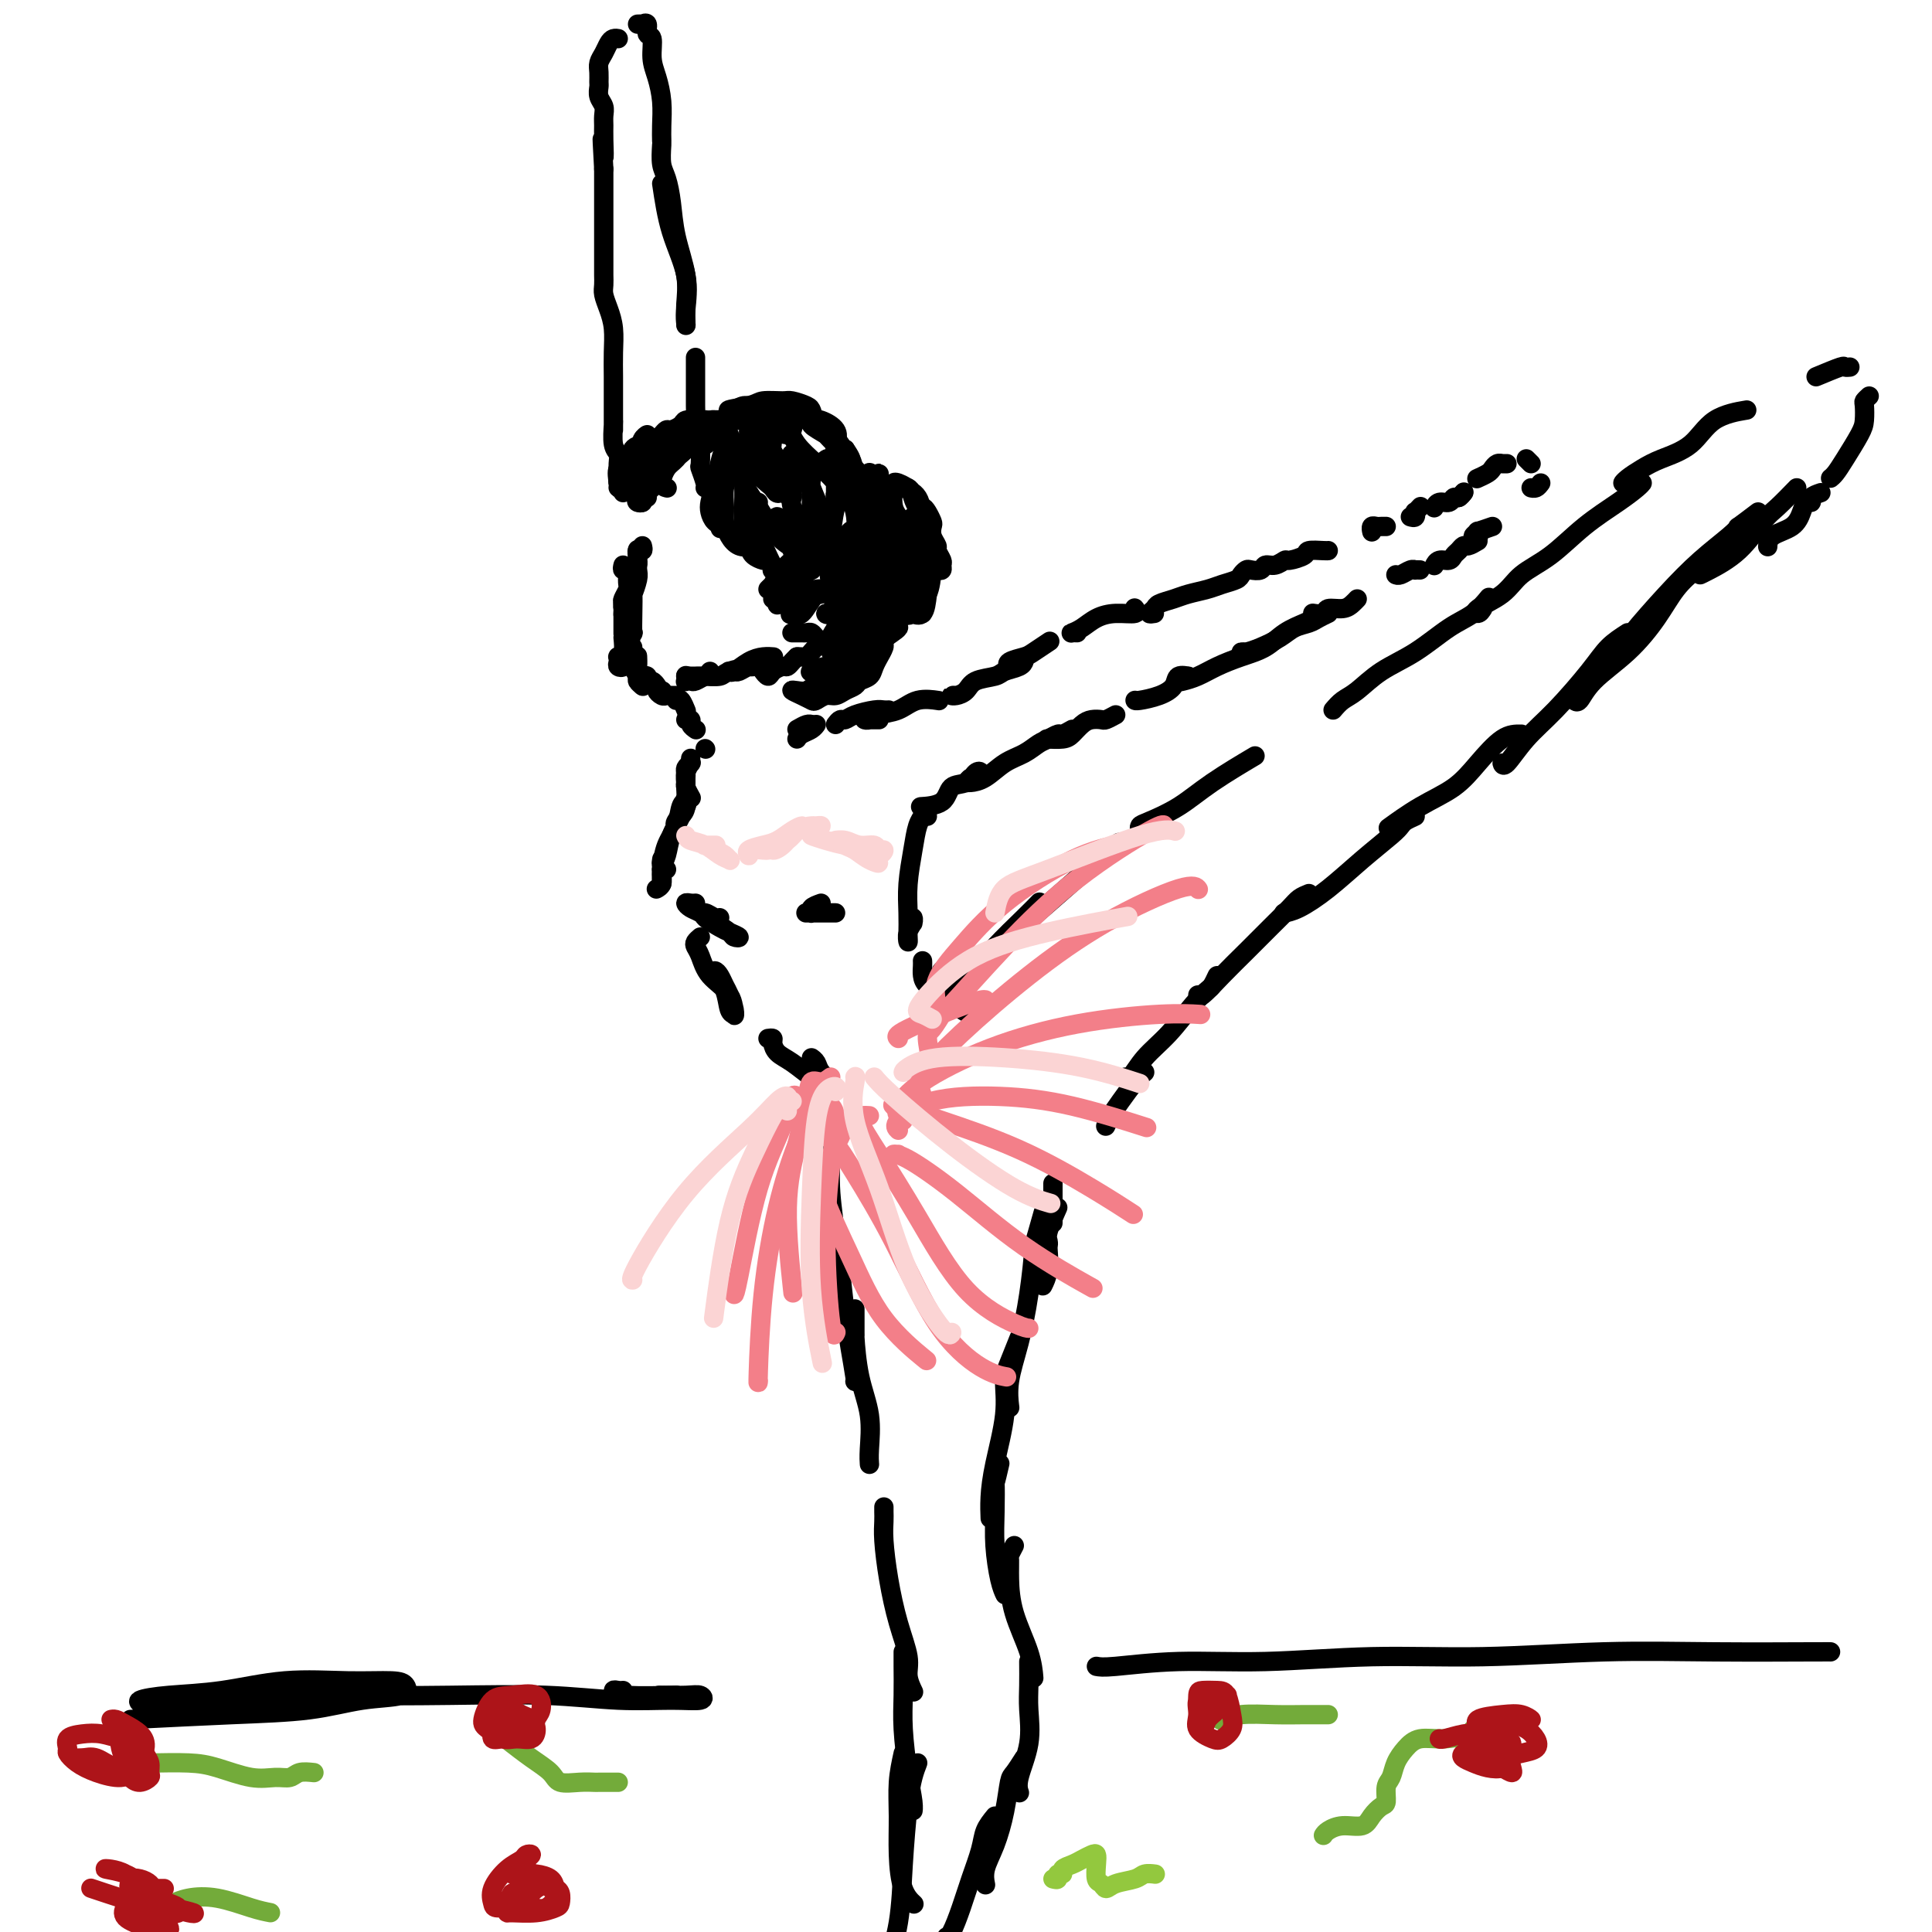 <svg viewBox='0 0 400 400' version='1.1' xmlns='http://www.w3.org/2000/svg' xmlns:xlink='http://www.w3.org/1999/xlink'><g fill='none' stroke='rgb(0,0,0)' stroke-width='4' stroke-linecap='round' stroke-linejoin='round'><path d='M129,117c-0.113,0.438 -0.225,0.876 0,1c0.225,0.124 0.789,-0.065 1,0c0.211,0.065 0.071,0.383 0,1c-0.071,0.617 -0.072,1.532 0,2c0.072,0.468 0.215,0.490 0,1c-0.215,0.510 -0.790,1.508 -1,2c-0.210,0.492 -0.057,0.479 0,1c0.057,0.521 0.016,1.578 0,2c-0.016,0.422 -0.008,0.211 0,0'/><path d='M130,123c-0.423,0.755 -0.845,1.511 -1,2c-0.155,0.489 -0.041,0.713 0,1c0.041,0.287 0.011,0.638 0,1c-0.011,0.362 -0.003,0.736 0,1c0.003,0.264 0.001,0.417 0,1c-0.001,0.583 -0.000,1.595 0,2c0.000,0.405 0.000,0.202 0,0'/><path d='M130,131c0.000,0.332 0.000,0.663 0,1c0.000,0.337 0.000,0.678 0,1c0.000,0.322 0.000,0.625 0,1c0.000,0.375 0.000,0.821 0,1c0.000,0.179 0.000,0.089 0,0'/><path d='M129,132c0.113,1.149 0.225,2.297 0,3c-0.225,0.703 -0.788,0.960 -1,1c-0.212,0.040 -0.072,-0.137 0,0c0.072,0.137 0.076,0.588 0,1c-0.076,0.412 -0.230,0.786 0,1c0.230,0.214 0.846,0.267 1,0c0.154,-0.267 -0.155,-0.854 0,-1c0.155,-0.146 0.774,0.150 1,0c0.226,-0.150 0.061,-0.745 0,-1c-0.061,-0.255 -0.016,-0.170 0,-1c0.016,-0.830 0.004,-2.574 0,-4c-0.004,-1.426 0.002,-2.534 0,-3c-0.002,-0.466 -0.011,-0.290 0,-1c0.011,-0.710 0.041,-2.308 0,-3c-0.041,-0.692 -0.155,-0.480 0,-1c0.155,-0.520 0.577,-1.772 1,-3c0.423,-1.228 0.845,-2.432 1,-3c0.155,-0.568 0.042,-0.499 0,-1c-0.042,-0.501 -0.012,-1.572 0,-2c0.012,-0.428 0.006,-0.214 0,0'/><path d='M133,113c0.113,0.449 0.226,0.897 0,1c-0.226,0.103 -0.792,-0.140 -1,0c-0.208,0.140 -0.060,0.662 0,1c0.060,0.338 0.030,0.490 0,1c-0.030,0.510 -0.061,1.377 0,2c0.061,0.623 0.212,1.002 0,2c-0.212,0.998 -0.788,2.614 -1,3c-0.212,0.386 -0.061,-0.460 0,0c0.061,0.460 0.030,2.225 0,4c-0.030,1.775 -0.060,3.558 0,4c0.060,0.442 0.208,-0.458 0,0c-0.208,0.458 -0.774,2.274 -1,3c-0.226,0.726 -0.113,0.363 0,0'/><path d='M131,134c0.032,0.674 0.065,1.347 0,2c-0.065,0.653 -0.227,1.285 0,2c0.227,0.715 0.844,1.511 1,2c0.156,0.489 -0.150,0.670 0,1c0.150,0.330 0.757,0.809 1,1c0.243,0.191 0.121,0.096 0,0'/><path d='M132,136c-0.008,-0.172 -0.016,-0.344 0,0c0.016,0.344 0.057,1.203 0,2c-0.057,0.797 -0.211,1.533 0,2c0.211,0.467 0.788,0.664 1,1c0.212,0.336 0.061,0.810 0,1c-0.061,0.190 -0.030,0.095 0,0'/><path d='M133,140c-0.119,0.032 -0.238,0.065 0,0c0.238,-0.065 0.835,-0.227 1,0c0.165,0.227 -0.100,0.844 0,1c0.100,0.156 0.565,-0.150 1,0c0.435,0.150 0.838,0.757 1,1c0.162,0.243 0.081,0.121 0,0'/><path d='M142,140c-0.007,-0.113 -0.014,-0.225 0,0c0.014,0.225 0.049,0.789 0,1c-0.049,0.211 -0.181,0.071 0,0c0.181,-0.071 0.676,-0.071 1,0c0.324,0.071 0.479,0.215 1,0c0.521,-0.215 1.410,-0.789 2,-1c0.590,-0.211 0.883,-0.060 1,0c0.117,0.060 0.059,0.030 0,0'/><path d='M147,139c-0.335,0.423 -0.670,0.845 -1,1c-0.330,0.155 -0.657,0.042 -1,0c-0.343,-0.042 -0.704,-0.011 -1,0c-0.296,0.011 -0.528,0.004 -1,0c-0.472,-0.004 -1.185,-0.004 -1,0c0.185,0.004 1.266,0.011 2,0c0.734,-0.011 1.120,-0.042 2,0c0.880,0.042 2.254,0.155 3,0c0.746,-0.155 0.863,-0.578 2,-1c1.137,-0.422 3.293,-0.841 4,-1c0.707,-0.159 -0.034,-0.057 0,0c0.034,0.057 0.843,0.068 1,0c0.157,-0.068 -0.336,-0.215 -1,0c-0.664,0.215 -1.497,0.791 -2,1c-0.503,0.209 -0.676,0.049 -1,0c-0.324,-0.049 -0.799,0.011 -1,0c-0.201,-0.011 -0.127,-0.094 0,0c0.127,0.094 0.308,0.365 1,0c0.692,-0.365 1.897,-1.366 3,-2c1.103,-0.634 2.105,-0.901 3,-1c0.895,-0.099 1.684,-0.028 2,0c0.316,0.028 0.158,0.014 0,0'/><path d='M165,131c-0.625,0.002 -1.251,0.003 -1,0c0.251,-0.003 1.378,-0.012 2,0c0.622,0.012 0.738,0.045 1,0c0.262,-0.045 0.670,-0.167 1,0c0.330,0.167 0.583,0.623 1,1c0.417,0.377 0.999,0.675 1,1c0.001,0.325 -0.578,0.675 -1,1c-0.422,0.325 -0.688,0.623 -1,1c-0.312,0.377 -0.671,0.833 -1,1c-0.329,0.167 -0.627,0.045 -1,0c-0.373,-0.045 -0.821,-0.013 -1,0c-0.179,0.013 -0.090,0.006 0,0'/><path d='M165,136c-0.325,0.304 -0.650,0.608 -1,1c-0.350,0.392 -0.724,0.872 -1,1c-0.276,0.128 -0.452,-0.095 -1,0c-0.548,0.095 -1.466,0.510 -2,1c-0.534,0.490 -0.682,1.055 -1,1c-0.318,-0.055 -0.805,-0.730 -1,-1c-0.195,-0.270 -0.097,-0.135 0,0'/><path d='M137,143c0.137,0.030 0.274,0.061 0,0c-0.274,-0.061 -0.959,-0.212 -1,0c-0.041,0.212 0.564,0.789 1,1c0.436,0.211 0.705,0.057 1,0c0.295,-0.057 0.618,-0.015 1,0c0.382,0.015 0.823,0.004 1,0c0.177,-0.004 0.088,-0.002 0,0'/><path d='M140,145c0.310,-0.226 0.619,-0.452 1,0c0.381,0.452 0.833,1.583 1,2c0.167,0.417 0.048,0.119 0,0c-0.048,-0.119 -0.024,-0.060 0,0'/><path d='M143,149c-0.544,0.022 -1.088,0.045 -1,0c0.088,-0.045 0.807,-0.156 1,0c0.193,0.156 -0.140,0.581 0,1c0.140,0.419 0.754,0.834 1,1c0.246,0.166 0.123,0.083 0,0'/><path d='M146,155c0.000,0.000 0.100,0.100 0.1,0.1'/><path d='M165,151c0.733,-0.422 1.467,-0.844 2,-1c0.533,-0.156 0.867,-0.044 1,0c0.133,0.044 0.067,0.022 0,0'/><path d='M165,153c0.226,-0.339 0.452,-0.679 1,-1c0.548,-0.321 1.417,-0.625 2,-1c0.583,-0.375 0.881,-0.821 1,-1c0.119,-0.179 0.060,-0.089 0,0'/><path d='M173,150c0.341,-0.445 0.683,-0.890 1,-1c0.317,-0.110 0.611,0.114 1,0c0.389,-0.114 0.875,-0.566 2,-1c1.125,-0.434 2.889,-0.848 4,-1c1.111,-0.152 1.568,-0.041 2,0c0.432,0.041 0.838,0.012 1,0c0.162,-0.012 0.081,-0.006 0,0'/><path d='M182,149c-0.711,0.007 -1.422,0.014 -2,0c-0.578,-0.014 -1.023,-0.050 -1,0c0.023,0.050 0.515,0.185 1,0c0.485,-0.185 0.964,-0.690 2,-1c1.036,-0.310 2.628,-0.423 4,-1c1.372,-0.577 2.523,-1.617 4,-2c1.477,-0.383 3.279,-0.109 4,0c0.721,0.109 0.360,0.055 0,0'/><path d='M198,144c-0.483,-0.016 -0.967,-0.032 -1,0c-0.033,0.032 0.384,0.111 1,0c0.616,-0.111 1.429,-0.411 2,-1c0.571,-0.589 0.899,-1.468 2,-2c1.101,-0.532 2.975,-0.717 4,-1c1.025,-0.283 1.203,-0.663 2,-1c0.797,-0.337 2.215,-0.629 3,-1c0.785,-0.371 0.939,-0.820 1,-1c0.061,-0.180 0.031,-0.090 0,0'/><path d='M210,138c-0.341,0.087 -0.683,0.174 -1,0c-0.317,-0.174 -0.610,-0.607 0,-1c0.610,-0.393 2.122,-0.744 3,-1c0.878,-0.256 1.121,-0.415 2,-1c0.879,-0.585 2.394,-1.596 3,-2c0.606,-0.404 0.303,-0.202 0,0'/><path d='M223,131c-0.380,-0.016 -0.760,-0.033 -1,0c-0.240,0.033 -0.340,0.115 0,0c0.340,-0.115 1.121,-0.427 2,-1c0.879,-0.573 1.857,-1.408 3,-2c1.143,-0.592 2.451,-0.942 4,-1c1.549,-0.058 3.340,0.177 4,0c0.660,-0.177 0.189,-0.765 0,-1c-0.189,-0.235 -0.094,-0.118 0,0'/><path d='M239,127c-0.525,0.089 -1.051,0.179 -1,0c0.051,-0.179 0.678,-0.625 1,-1c0.322,-0.375 0.340,-0.678 1,-1c0.660,-0.322 1.963,-0.664 3,-1c1.037,-0.336 1.808,-0.667 3,-1c1.192,-0.333 2.806,-0.667 4,-1c1.194,-0.333 1.968,-0.664 3,-1c1.032,-0.336 2.322,-0.677 3,-1c0.678,-0.323 0.744,-0.626 1,-1c0.256,-0.374 0.701,-0.817 1,-1c0.299,-0.183 0.452,-0.106 1,0c0.548,0.106 1.493,0.239 2,0c0.507,-0.239 0.578,-0.851 1,-1c0.422,-0.149 1.196,0.167 2,0c0.804,-0.167 1.637,-0.815 2,-1c0.363,-0.185 0.255,0.094 1,0c0.745,-0.094 2.343,-0.561 3,-1c0.657,-0.439 0.372,-0.850 1,-1c0.628,-0.150 2.169,-0.040 3,0c0.831,0.040 0.952,0.012 1,0c0.048,-0.012 0.024,-0.006 0,0'/><path d='M284,110c0.024,0.113 0.049,0.226 0,0c-0.049,-0.226 -0.171,-0.793 0,-1c0.171,-0.207 0.633,-0.056 1,0c0.367,0.056 0.637,0.015 1,0c0.363,-0.015 0.818,-0.004 1,0c0.182,0.004 0.091,0.002 0,0'/><path d='M292,107c0.415,0.121 0.829,0.242 1,0c0.171,-0.242 0.097,-0.848 0,-1c-0.097,-0.152 -0.219,0.152 0,0c0.219,-0.152 0.777,-0.758 1,-1c0.223,-0.242 0.112,-0.121 0,0'/><path d='M297,105c-0.059,0.122 -0.118,0.244 0,0c0.118,-0.244 0.414,-0.854 1,-1c0.586,-0.146 1.464,0.171 2,0c0.536,-0.171 0.731,-0.829 1,-1c0.269,-0.171 0.611,0.146 1,0c0.389,-0.146 0.825,-0.756 1,-1c0.175,-0.244 0.087,-0.122 0,0'/><path d='M303,102c-0.417,0.417 -0.833,0.833 -1,1c-0.167,0.167 -0.083,0.083 0,0'/><path d='M306,99c-0.202,0.091 -0.404,0.182 0,0c0.404,-0.182 1.415,-0.637 2,-1c0.585,-0.363 0.745,-0.633 1,-1c0.255,-0.367 0.604,-0.830 1,-1c0.396,-0.170 0.837,-0.045 1,0c0.163,0.045 0.047,0.012 0,0c-0.047,-0.012 -0.027,-0.003 0,0c0.027,0.003 0.059,0.001 0,0c-0.059,-0.001 -0.208,-0.000 0,0c0.208,0.000 0.774,0.000 1,0c0.226,-0.000 0.113,-0.000 0,0'/><path d='M316,95c0.417,0.417 0.833,0.833 1,1c0.167,0.167 0.083,0.083 0,0'/><path d='M319,100c-0.311,0.422 -0.622,0.844 -1,1c-0.378,0.156 -0.822,0.044 -1,0c-0.178,-0.044 -0.089,-0.022 0,0'/><path d='M309,109c-1.306,0.453 -2.612,0.906 -3,1c-0.388,0.094 0.144,-0.171 0,0c-0.144,0.171 -0.962,0.777 -1,1c-0.038,0.223 0.703,0.064 1,0c0.297,-0.064 0.148,-0.032 0,0'/><path d='M306,112c-0.755,0.447 -1.511,0.894 -2,1c-0.489,0.106 -0.712,-0.130 -1,0c-0.288,0.130 -0.641,0.627 -1,1c-0.359,0.373 -0.723,0.622 -1,1c-0.277,0.378 -0.466,0.886 -1,1c-0.534,0.114 -1.411,-0.165 -2,0c-0.589,0.165 -0.889,0.775 -1,1c-0.111,0.225 -0.032,0.064 0,0c0.032,-0.064 0.016,-0.032 0,0'/><path d='M294,118c-0.439,-0.008 -0.878,-0.016 -1,0c-0.122,0.016 0.072,0.057 0,0c-0.072,-0.057 -0.411,-0.211 -1,0c-0.589,0.211 -1.428,0.788 -2,1c-0.572,0.212 -0.878,0.061 -1,0c-0.122,-0.061 -0.061,-0.030 0,0'/><path d='M281,124c-0.283,0.301 -0.567,0.603 -1,1c-0.433,0.397 -1.017,0.891 -2,1c-0.983,0.109 -2.367,-0.167 -3,0c-0.633,0.167 -0.517,0.776 -1,1c-0.483,0.224 -1.567,0.064 -2,0c-0.433,-0.064 -0.217,-0.032 0,0'/><path d='M275,127c-0.693,0.327 -1.385,0.655 -2,1c-0.615,0.345 -1.152,0.709 -2,1c-0.848,0.291 -2.008,0.509 -3,1c-0.992,0.491 -1.817,1.256 -3,2c-1.183,0.744 -2.723,1.467 -4,2c-1.277,0.533 -2.291,0.875 -3,1c-0.709,0.125 -1.114,0.034 -1,0c0.114,-0.034 0.747,-0.010 1,0c0.253,0.010 0.127,0.005 0,0'/><path d='M274,127c-0.716,0.349 -1.432,0.698 -2,1c-0.568,0.302 -0.987,0.556 -2,1c-1.013,0.444 -2.620,1.078 -4,2c-1.380,0.922 -2.534,2.131 -4,3c-1.466,0.869 -3.245,1.397 -5,2c-1.755,0.603 -3.487,1.282 -5,2c-1.513,0.718 -2.806,1.475 -4,2c-1.194,0.525 -2.289,0.819 -3,1c-0.711,0.181 -1.040,0.251 -1,0c0.040,-0.251 0.448,-0.821 1,-1c0.552,-0.179 1.248,0.033 1,0c-0.248,-0.033 -1.439,-0.310 -2,0c-0.561,0.310 -0.490,1.207 -1,2c-0.510,0.793 -1.601,1.480 -3,2c-1.399,0.520 -3.108,0.871 -4,1c-0.892,0.129 -0.969,0.037 -1,0c-0.031,-0.037 -0.015,-0.018 0,0'/><path d='M231,148c-0.780,0.418 -1.560,0.837 -2,1c-0.440,0.163 -0.539,0.072 -1,0c-0.461,-0.072 -1.284,-0.124 -2,0c-0.716,0.124 -1.327,0.426 -2,1c-0.673,0.574 -1.410,1.422 -2,2c-0.590,0.578 -1.035,0.887 -2,1c-0.965,0.113 -2.452,0.030 -3,0c-0.548,-0.030 -0.157,-0.009 0,0c0.157,0.009 0.078,0.004 0,0'/><path d='M222,151c-0.781,0.448 -1.562,0.897 -2,1c-0.438,0.103 -0.532,-0.139 -1,0c-0.468,0.139 -1.311,0.660 -2,1c-0.689,0.340 -1.225,0.497 -2,1c-0.775,0.503 -1.791,1.350 -3,2c-1.209,0.650 -2.612,1.104 -4,2c-1.388,0.896 -2.761,2.236 -4,3c-1.239,0.764 -2.343,0.952 -3,1c-0.657,0.048 -0.865,-0.043 -1,0c-0.135,0.043 -0.196,0.220 0,0c0.196,-0.220 0.650,-0.836 1,-1c0.350,-0.164 0.595,0.125 1,0c0.405,-0.125 0.970,-0.664 1,-1c0.030,-0.336 -0.476,-0.468 -1,0c-0.524,0.468 -1.065,1.537 -2,2c-0.935,0.463 -2.264,0.320 -3,1c-0.736,0.680 -0.878,2.182 -2,3c-1.122,0.818 -3.225,0.951 -4,1c-0.775,0.049 -0.221,0.014 0,0c0.221,-0.014 0.111,-0.007 0,0'/><path d='M129,102c-0.425,-0.809 -0.850,-1.618 -1,-2c-0.150,-0.382 -0.026,-0.337 0,-1c0.026,-0.663 -0.046,-2.033 0,-3c0.046,-0.967 0.208,-1.532 0,-2c-0.208,-0.468 -0.788,-0.840 -1,-2c-0.212,-1.160 -0.057,-3.107 0,-4c0.057,-0.893 0.015,-0.730 0,-1c-0.015,-0.270 -0.004,-0.971 0,-1c0.004,-0.029 0.001,0.616 0,1c-0.001,0.384 -0.000,0.509 0,1c0.000,0.491 -0.000,1.350 0,1c0.000,-0.350 0.001,-1.909 0,-3c-0.001,-1.091 -0.003,-1.712 0,-3c0.003,-1.288 0.011,-3.241 0,-5c-0.011,-1.759 -0.041,-3.325 0,-5c0.041,-1.675 0.155,-3.460 0,-5c-0.155,-1.540 -0.577,-2.834 -1,-4c-0.423,-1.166 -0.845,-2.203 -1,-3c-0.155,-0.797 -0.041,-1.354 0,-2c0.041,-0.646 0.011,-1.380 0,-2c-0.011,-0.620 -0.003,-1.125 0,-2c0.003,-0.875 0.001,-2.121 0,-3c-0.001,-0.879 -0.000,-1.390 0,-2c0.000,-0.610 0.000,-1.321 0,-2c-0.000,-0.679 -0.000,-1.328 0,-2c0.000,-0.672 0.000,-1.366 0,-2c-0.000,-0.634 -0.000,-1.209 0,-2c0.000,-0.791 0.000,-1.797 0,-3c-0.000,-1.203 -0.000,-2.601 0,-4'/><path d='M125,35c-0.618,-10.904 -0.165,-4.665 0,-3c0.165,1.665 0.040,-1.244 0,-3c-0.040,-1.756 0.003,-2.358 0,-3c-0.003,-0.642 -0.053,-1.323 0,-2c0.053,-0.677 0.211,-1.350 0,-2c-0.211,-0.650 -0.789,-1.276 -1,-2c-0.211,-0.724 -0.053,-1.545 0,-2c0.053,-0.455 0.003,-0.545 0,-1c-0.003,-0.455 0.040,-1.274 0,-2c-0.040,-0.726 -0.165,-1.357 0,-2c0.165,-0.643 0.619,-1.297 1,-2c0.381,-0.703 0.690,-1.457 1,-2c0.310,-0.543 0.622,-0.877 1,-1c0.378,-0.123 0.822,-0.035 1,0c0.178,0.035 0.089,0.018 0,0'/><path d='M132,5c0.455,-0.016 0.911,-0.032 1,0c0.089,0.032 -0.187,0.112 0,0c0.187,-0.112 0.837,-0.415 1,0c0.163,0.415 -0.163,1.548 0,2c0.163,0.452 0.814,0.224 1,1c0.186,0.776 -0.094,2.555 0,4c0.094,1.445 0.561,2.556 1,4c0.439,1.444 0.850,3.222 1,5c0.150,1.778 0.040,3.556 0,5c-0.040,1.444 -0.012,2.556 0,3c0.012,0.444 0.006,0.222 0,0'/><path d='M137,38c0.506,3.396 1.011,6.791 2,10c0.989,3.209 2.461,6.231 3,9c0.539,2.769 0.145,5.284 0,7c-0.145,1.716 -0.041,2.633 0,3c0.041,0.367 0.021,0.183 0,0'/><path d='M137,30c-0.087,1.460 -0.173,2.920 0,4c0.173,1.080 0.607,1.779 1,3c0.393,1.221 0.746,2.965 1,5c0.254,2.035 0.408,4.360 1,7c0.592,2.640 1.623,5.594 2,8c0.377,2.406 0.102,4.263 0,6c-0.102,1.737 -0.029,3.353 0,4c0.029,0.647 0.015,0.323 0,0'/><path d='M144,74c0.000,0.690 0.000,1.381 0,2c-0.000,0.619 -0.001,1.167 0,2c0.001,0.833 0.004,1.950 0,3c-0.004,1.050 -0.015,2.033 0,3c0.015,0.967 0.056,1.919 0,3c-0.056,1.081 -0.207,2.291 0,3c0.207,0.709 0.774,0.917 1,1c0.226,0.083 0.113,0.042 0,0'/><path d='M145,91c0.030,2.083 0.061,4.166 0,5c-0.061,0.834 -0.212,0.419 0,1c0.212,0.581 0.788,2.156 1,3c0.212,0.844 0.061,0.955 0,1c-0.061,0.045 -0.030,0.022 0,0'/><path d='M148,91c-0.926,0.426 -1.852,0.853 -2,1c-0.148,0.147 0.483,0.016 0,0c-0.483,-0.016 -2.081,0.084 -3,0c-0.919,-0.084 -1.161,-0.351 -2,0c-0.839,0.351 -2.277,1.321 -3,2c-0.723,0.679 -0.733,1.067 -1,2c-0.267,0.933 -0.791,2.409 -1,3c-0.209,0.591 -0.105,0.295 0,0'/><path d='M149,88c-0.327,-0.421 -0.654,-0.843 -1,-1c-0.346,-0.157 -0.710,-0.050 -1,0c-0.290,0.050 -0.504,0.043 -1,0c-0.496,-0.043 -1.273,-0.121 -2,0c-0.727,0.121 -1.404,0.442 -2,1c-0.596,0.558 -1.112,1.355 -2,2c-0.888,0.645 -2.147,1.140 -3,2c-0.853,0.860 -1.301,2.086 -2,3c-0.699,0.914 -1.650,1.515 -2,2c-0.350,0.485 -0.100,0.853 0,1c0.100,0.147 0.050,0.074 0,0'/><path d='M149,88c-0.207,-0.005 -0.415,-0.009 -1,0c-0.585,0.009 -1.549,0.032 -2,0c-0.451,-0.032 -0.390,-0.120 -1,0c-0.610,0.120 -1.890,0.447 -3,1c-1.110,0.553 -2.050,1.332 -3,2c-0.950,0.668 -1.911,1.226 -3,2c-1.089,0.774 -2.306,1.763 -3,3c-0.694,1.237 -0.867,2.723 -1,4c-0.133,1.277 -0.228,2.344 0,3c0.228,0.656 0.779,0.902 1,1c0.221,0.098 0.110,0.049 0,0'/><path d='M146,92c-0.766,0.111 -1.532,0.222 -2,0c-0.468,-0.222 -0.640,-0.776 -1,-1c-0.360,-0.224 -0.910,-0.116 -1,0c-0.090,0.116 0.281,0.241 0,1c-0.281,0.759 -1.213,2.151 -2,3c-0.787,0.849 -1.427,1.155 -2,2c-0.573,0.845 -1.077,2.227 -1,3c0.077,0.773 0.736,0.935 1,1c0.264,0.065 0.132,0.032 0,0'/><path d='M151,90c-0.002,0.891 -0.005,1.782 0,2c0.005,0.218 0.016,-0.236 0,0c-0.016,0.236 -0.061,1.163 0,2c0.061,0.837 0.226,1.583 0,2c-0.226,0.417 -0.844,0.503 -1,1c-0.156,0.497 0.150,1.403 0,2c-0.150,0.597 -0.757,0.885 -1,1c-0.243,0.115 -0.121,0.058 0,0'/><path d='M151,92c0.090,-0.056 0.181,-0.113 0,0c-0.181,0.113 -0.633,0.395 -1,1c-0.367,0.605 -0.648,1.532 -1,3c-0.352,1.468 -0.775,3.476 -1,5c-0.225,1.524 -0.253,2.564 0,4c0.253,1.436 0.787,3.267 1,4c0.213,0.733 0.107,0.366 0,0'/><path d='M150,109c-0.736,-0.241 -1.473,-0.481 -2,-1c-0.527,-0.519 -0.845,-1.316 -1,-2c-0.155,-0.684 -0.146,-1.255 0,-2c0.146,-0.745 0.431,-1.664 1,-3c0.569,-1.336 1.422,-3.091 2,-4c0.578,-0.909 0.879,-0.974 1,-1c0.121,-0.026 0.060,-0.013 0,0'/><path d='M152,94c0.121,0.353 0.243,0.706 0,1c-0.243,0.294 -0.850,0.529 -1,1c-0.150,0.471 0.158,1.179 0,2c-0.158,0.821 -0.783,1.754 -1,3c-0.217,1.246 -0.026,2.804 0,4c0.026,1.196 -0.112,2.030 0,3c0.112,0.970 0.475,2.078 1,3c0.525,0.922 1.213,1.660 2,2c0.787,0.340 1.673,0.284 2,0c0.327,-0.284 0.093,-0.795 0,-1c-0.093,-0.205 -0.047,-0.102 0,0'/><path d='M154,96c-0.001,-0.046 -0.001,-0.092 0,0c0.001,0.092 0.004,0.321 0,1c-0.004,0.679 -0.013,1.806 0,3c0.013,1.194 0.049,2.453 0,4c-0.049,1.547 -0.181,3.381 0,5c0.181,1.619 0.676,3.022 1,4c0.324,0.978 0.479,1.530 1,2c0.521,0.470 1.410,0.857 2,1c0.590,0.143 0.883,0.041 1,0c0.117,-0.041 0.059,-0.020 0,0'/><path d='M157,104c-0.436,0.519 -0.871,1.038 -1,1c-0.129,-0.038 0.049,-0.634 0,0c-0.049,0.634 -0.325,2.499 0,4c0.325,1.501 1.250,2.637 2,4c0.750,1.363 1.325,2.953 2,4c0.675,1.047 1.451,1.551 2,2c0.549,0.449 0.871,0.843 1,1c0.129,0.157 0.064,0.079 0,0'/><path d='M142,93c0.069,-0.087 0.139,-0.174 0,0c-0.139,0.174 -0.486,0.610 -1,1c-0.514,0.390 -1.195,0.736 -2,1c-0.805,0.264 -1.732,0.446 -2,1c-0.268,0.554 0.124,1.480 0,2c-0.124,0.520 -0.766,0.634 -1,1c-0.234,0.366 -0.062,0.984 0,1c0.062,0.016 0.014,-0.570 0,-1c-0.014,-0.430 0.008,-0.705 0,-1c-0.008,-0.295 -0.044,-0.609 0,-1c0.044,-0.391 0.169,-0.858 0,-1c-0.169,-0.142 -0.633,0.041 -1,0c-0.367,-0.041 -0.638,-0.306 -1,0c-0.362,0.306 -0.816,1.182 -1,2c-0.184,0.818 -0.098,1.579 0,2c0.098,0.421 0.208,0.503 0,1c-0.208,0.497 -0.732,1.409 -1,2c-0.268,0.591 -0.278,0.859 0,1c0.278,0.141 0.844,0.153 1,0c0.156,-0.153 -0.098,-0.472 0,-1c0.098,-0.528 0.549,-1.264 1,-2'/><path d='M134,101c0.478,-0.561 0.674,-0.463 1,-1c0.326,-0.537 0.781,-1.709 1,-2c0.219,-0.291 0.202,0.301 0,1c-0.202,0.699 -0.590,1.507 -1,2c-0.410,0.493 -0.841,0.671 -1,1c-0.159,0.329 -0.045,0.808 0,1c0.045,0.192 0.023,0.096 0,0'/><path d='M146,89c0.007,-0.309 0.014,-0.619 0,-1c-0.014,-0.381 -0.049,-0.835 0,-1c0.049,-0.165 0.183,-0.042 0,0c-0.183,0.042 -0.683,0.001 -1,0c-0.317,-0.001 -0.452,0.037 -1,0c-0.548,-0.037 -1.509,-0.151 -2,0c-0.491,0.151 -0.513,0.565 -1,1c-0.487,0.435 -1.440,0.890 -2,1c-0.560,0.110 -0.727,-0.125 -1,0c-0.273,0.125 -0.650,0.611 -1,1c-0.350,0.389 -0.671,0.681 -1,1c-0.329,0.319 -0.666,0.664 -1,1c-0.334,0.336 -0.664,0.663 -1,1c-0.336,0.337 -0.679,0.685 -1,1c-0.321,0.315 -0.622,0.597 -1,1c-0.378,0.403 -0.833,0.928 -1,1c-0.167,0.072 -0.045,-0.309 0,0c0.045,0.309 0.012,1.309 0,2c-0.012,0.691 -0.004,1.073 0,1c0.004,-0.073 0.004,-0.601 0,-1c-0.004,-0.399 -0.012,-0.671 0,-1c0.012,-0.329 0.044,-0.717 0,-1c-0.044,-0.283 -0.166,-0.461 0,-1c0.166,-0.539 0.619,-1.440 1,-2c0.381,-0.560 0.691,-0.780 1,-1'/><path d='M133,92c0.230,-1.082 -0.194,-0.786 0,-1c0.194,-0.214 1.007,-0.936 1,-1c-0.007,-0.064 -0.832,0.530 -1,1c-0.168,0.470 0.323,0.816 0,1c-0.323,0.184 -1.460,0.207 -2,1c-0.540,0.793 -0.483,2.356 -1,3c-0.517,0.644 -1.609,0.369 -2,1c-0.391,0.631 -0.080,2.169 0,3c0.080,0.831 -0.071,0.955 0,1c0.071,0.045 0.365,0.012 1,0c0.635,-0.012 1.610,-0.003 2,0c0.390,0.003 0.195,0.002 0,0'/><path d='M147,89c-0.415,0.083 -0.829,0.166 -1,0c-0.171,-0.166 -0.098,-0.580 0,-1c0.098,-0.420 0.223,-0.845 1,-1c0.777,-0.155 2.208,-0.042 3,0c0.792,0.042 0.944,0.011 2,0c1.056,-0.011 3.015,-0.003 4,0c0.985,0.003 0.996,0.001 1,0c0.004,-0.001 0.002,-0.000 0,0'/><path d='M151,87c0.184,-0.391 0.368,-0.781 1,-1c0.632,-0.219 1.711,-0.266 3,0c1.289,0.266 2.789,0.846 4,1c1.211,0.154 2.132,-0.120 3,0c0.868,0.120 1.682,0.632 2,1c0.318,0.368 0.141,0.592 0,1c-0.141,0.408 -0.246,1.000 -1,1c-0.754,0.000 -2.157,-0.591 -3,-1c-0.843,-0.409 -1.128,-0.634 -2,-1c-0.872,-0.366 -2.333,-0.873 -3,-1c-0.667,-0.127 -0.542,0.125 -1,0c-0.458,-0.125 -1.500,-0.626 -2,-1c-0.500,-0.374 -0.457,-0.619 0,-1c0.457,-0.381 1.330,-0.898 2,-1c0.670,-0.102 1.137,0.211 2,0c0.863,-0.211 2.121,-0.946 3,-1c0.879,-0.054 1.380,0.574 2,1c0.620,0.426 1.358,0.650 2,1c0.642,0.350 1.189,0.825 1,1c-0.189,0.175 -1.115,0.050 -2,0c-0.885,-0.050 -1.730,-0.026 -3,0c-1.270,0.026 -2.965,0.054 -4,0c-1.035,-0.054 -1.412,-0.190 -2,0c-0.588,0.190 -1.389,0.705 -2,1c-0.611,0.295 -1.032,0.370 -1,0c0.032,-0.370 0.516,-1.185 1,-2'/><path d='M151,85c-1.073,-0.165 2.245,-0.577 4,-1c1.755,-0.423 1.948,-0.857 3,-1c1.052,-0.143 2.963,0.004 4,0c1.037,-0.004 1.200,-0.159 2,0c0.800,0.159 2.236,0.632 3,1c0.764,0.368 0.854,0.632 1,1c0.146,0.368 0.347,0.841 0,1c-0.347,0.159 -1.241,0.004 -2,0c-0.759,-0.004 -1.384,0.143 -2,0c-0.616,-0.143 -1.224,-0.576 -2,-1c-0.776,-0.424 -1.719,-0.839 -2,-1c-0.281,-0.161 0.101,-0.069 0,0c-0.101,0.069 -0.685,0.115 0,0c0.685,-0.115 2.640,-0.391 4,0c1.360,0.391 2.125,1.448 3,2c0.875,0.552 1.859,0.601 3,1c1.141,0.399 2.440,1.150 3,2c0.560,0.850 0.381,1.798 0,2c-0.381,0.202 -0.964,-0.342 -2,-1c-1.036,-0.658 -2.525,-1.429 -3,-2c-0.475,-0.571 0.065,-0.942 0,-1c-0.065,-0.058 -0.733,0.198 -1,0c-0.267,-0.198 -0.132,-0.849 0,-1c0.132,-0.151 0.262,0.197 1,1c0.738,0.803 2.083,2.062 3,3c0.917,0.938 1.405,1.554 2,2c0.595,0.446 1.298,0.723 2,1'/><path d='M175,93c1.115,1.557 1.402,2.448 1,2c-0.402,-0.448 -1.494,-2.235 -2,-3c-0.506,-0.765 -0.426,-0.507 -1,-1c-0.574,-0.493 -1.802,-1.738 -2,-2c-0.198,-0.262 0.634,0.458 1,1c0.366,0.542 0.266,0.906 1,2c0.734,1.094 2.304,2.918 3,4c0.696,1.082 0.520,1.422 1,2c0.480,0.578 1.615,1.394 2,2c0.385,0.606 0.018,1.003 0,1c-0.018,-0.003 0.311,-0.407 0,-1c-0.311,-0.593 -1.262,-1.377 -2,-2c-0.738,-0.623 -1.263,-1.085 -2,-2c-0.737,-0.915 -1.685,-2.283 -2,-3c-0.315,-0.717 0.002,-0.783 0,-1c-0.002,-0.217 -0.323,-0.583 0,0c0.323,0.583 1.291,2.116 2,3c0.709,0.884 1.158,1.118 2,2c0.842,0.882 2.078,2.411 3,4c0.922,1.589 1.530,3.237 2,4c0.470,0.763 0.803,0.641 1,1c0.197,0.359 0.259,1.199 0,1c-0.259,-0.199 -0.839,-1.438 -1,-2c-0.161,-0.562 0.097,-0.446 0,-1c-0.097,-0.554 -0.548,-1.777 -1,-3'/><path d='M181,101c-0.367,-0.555 -0.785,0.057 -1,0c-0.215,-0.057 -0.225,-0.784 0,-1c0.225,-0.216 0.687,0.080 1,1c0.313,0.920 0.478,2.466 1,4c0.522,1.534 1.401,3.058 2,4c0.599,0.942 0.917,1.304 1,2c0.083,0.696 -0.068,1.727 0,2c0.068,0.273 0.354,-0.212 0,-1c-0.354,-0.788 -1.349,-1.881 -2,-3c-0.651,-1.119 -0.958,-2.265 -1,-3c-0.042,-0.735 0.181,-1.058 0,-2c-0.181,-0.942 -0.767,-2.504 -1,-3c-0.233,-0.496 -0.115,0.073 0,0c0.115,-0.073 0.227,-0.787 0,-1c-0.227,-0.213 -0.793,0.077 -1,0c-0.207,-0.077 -0.056,-0.521 0,-1c0.056,-0.479 0.016,-0.994 0,-1c-0.016,-0.006 -0.008,0.497 0,1'/><path d='M180,99c-0.531,-2.211 0.642,-0.737 1,0c0.358,0.737 -0.100,0.738 0,1c0.100,0.262 0.759,0.784 1,1c0.241,0.216 0.065,0.125 0,0c-0.065,-0.125 -0.017,-0.285 0,0c0.017,0.285 0.005,1.016 0,1c-0.005,-0.016 -0.001,-0.779 0,-1c0.001,-0.221 -0.000,0.102 0,0c0.000,-0.102 0.003,-0.627 0,-1c-0.003,-0.373 -0.011,-0.595 0,-1c0.011,-0.405 0.041,-0.994 0,-1c-0.041,-0.006 -0.155,0.570 0,1c0.155,0.430 0.577,0.715 1,1'/><path d='M183,100c0.449,0.437 0.071,1.031 0,1c-0.071,-0.031 0.163,-0.685 0,-1c-0.163,-0.315 -0.724,-0.291 -1,0c-0.276,0.291 -0.266,0.848 0,1c0.266,0.152 0.789,-0.100 1,0c0.211,0.100 0.109,0.552 0,1c-0.109,0.448 -0.225,0.891 0,1c0.225,0.109 0.792,-0.115 1,0c0.208,0.115 0.056,0.569 0,1c-0.056,0.431 -0.016,0.837 0,1c0.016,0.163 0.008,0.081 0,0'/><path d='M184,105c0.150,0.957 0.026,0.849 0,1c-0.026,0.151 0.044,0.562 0,1c-0.044,0.438 -0.204,0.905 0,1c0.204,0.095 0.773,-0.182 1,0c0.227,0.182 0.113,0.823 0,1c-0.113,0.177 -0.227,-0.112 0,0c0.227,0.112 0.793,0.623 1,1c0.207,0.377 0.056,0.620 0,1c-0.056,0.380 -0.015,0.898 0,1c0.015,0.102 0.004,-0.210 0,0c-0.004,0.210 -0.001,0.943 0,1c0.001,0.057 0.000,-0.562 0,-1c-0.000,-0.438 -0.000,-0.697 0,-1c0.000,-0.303 0.000,-0.652 0,-1'/><path d='M186,110c-0.000,-0.688 -0.001,-0.909 0,-1c0.001,-0.091 0.003,-0.051 0,0c-0.003,0.051 -0.011,0.112 0,0c0.011,-0.112 0.041,-0.396 0,0c-0.041,0.396 -0.155,1.471 0,2c0.155,0.529 0.577,0.510 1,1c0.423,0.490 0.845,1.489 1,2c0.155,0.511 0.041,0.533 0,1c-0.041,0.467 -0.011,1.379 0,2c0.011,0.621 0.003,0.950 0,1c-0.003,0.050 -0.001,-0.179 0,0c0.001,0.179 0.000,0.765 0,1c-0.000,0.235 -0.000,0.117 0,0'/><path d='M184,127c-0.033,1.212 -0.065,2.424 0,3c0.065,0.576 0.229,0.517 0,1c-0.229,0.483 -0.849,1.508 -1,2c-0.151,0.492 0.168,0.450 0,1c-0.168,0.550 -0.822,1.691 -1,2c-0.178,0.309 0.122,-0.216 0,0c-0.122,0.216 -0.666,1.171 -1,2c-0.334,0.829 -0.460,1.533 -1,2c-0.540,0.467 -1.495,0.699 -2,1c-0.505,0.301 -0.559,0.673 -1,1c-0.441,0.327 -1.269,0.610 -2,1c-0.731,0.390 -1.364,0.886 -2,1c-0.636,0.114 -1.275,-0.155 -2,0c-0.725,0.155 -1.537,0.735 -2,1c-0.463,0.265 -0.577,0.216 -1,0c-0.423,-0.216 -1.156,-0.597 -2,-1c-0.844,-0.403 -1.799,-0.826 -2,-1c-0.201,-0.174 0.351,-0.099 1,0c0.649,0.099 1.394,0.223 2,0c0.606,-0.223 1.072,-0.791 2,-1c0.928,-0.209 2.317,-0.057 3,0c0.683,0.057 0.661,0.021 1,0c0.339,-0.021 1.038,-0.025 1,0c-0.038,0.025 -0.814,0.079 -1,0c-0.186,-0.079 0.219,-0.290 0,0c-0.219,0.290 -1.063,1.083 -1,1c0.063,-0.083 1.031,-1.041 2,-2'/><path d='M174,141c1.973,-1.175 2.905,-2.611 4,-4c1.095,-1.389 2.354,-2.729 4,-4c1.646,-1.271 3.678,-2.471 4,-3c0.322,-0.529 -1.067,-0.387 -2,0c-0.933,0.387 -1.412,1.020 -2,2c-0.588,0.980 -1.286,2.306 -2,3c-0.714,0.694 -1.443,0.756 -2,1c-0.557,0.244 -0.941,0.671 -1,1c-0.059,0.329 0.208,0.560 1,0c0.792,-0.560 2.108,-1.911 3,-3c0.892,-1.089 1.361,-1.917 2,-3c0.639,-1.083 1.447,-2.422 2,-4c0.553,-1.578 0.850,-3.396 1,-4c0.150,-0.604 0.154,0.004 0,0c-0.154,-0.004 -0.465,-0.622 -1,0c-0.535,0.622 -1.295,2.482 -2,4c-0.705,1.518 -1.354,2.694 -2,4c-0.646,1.306 -1.290,2.744 -2,4c-0.710,1.256 -1.487,2.332 -2,3c-0.513,0.668 -0.762,0.929 -1,1c-0.238,0.071 -0.466,-0.048 -1,0c-0.534,0.048 -1.375,0.262 -2,0c-0.625,-0.262 -1.034,-1.001 -2,-1c-0.966,0.001 -2.488,0.743 -3,1c-0.512,0.257 -0.014,0.028 0,0c0.014,-0.028 -0.458,0.146 0,0c0.458,-0.146 1.845,-0.613 3,-1c1.155,-0.387 2.077,-0.693 3,-1'/><path d='M174,137c1.570,-0.495 2.495,-0.733 3,-1c0.505,-0.267 0.590,-0.564 1,-1c0.410,-0.436 1.145,-1.011 1,-1c-0.145,0.011 -1.170,0.608 -2,1c-0.830,0.392 -1.466,0.578 -2,1c-0.534,0.422 -0.966,1.080 -1,1c-0.034,-0.080 0.332,-0.898 1,-2c0.668,-1.102 1.640,-2.487 3,-4c1.360,-1.513 3.108,-3.153 4,-5c0.892,-1.847 0.926,-3.901 1,-5c0.074,-1.099 0.186,-1.242 0,-1c-0.186,0.242 -0.671,0.870 -1,2c-0.329,1.130 -0.504,2.761 -1,4c-0.496,1.239 -1.314,2.087 -2,3c-0.686,0.913 -1.241,1.893 -1,2c0.241,0.107 1.277,-0.658 2,-2c0.723,-1.342 1.134,-3.260 2,-5c0.866,-1.740 2.186,-3.302 3,-5c0.814,-1.698 1.123,-3.532 1,-5c-0.123,-1.468 -0.678,-2.569 -1,-3c-0.322,-0.431 -0.412,-0.190 -1,0c-0.588,0.190 -1.675,0.330 -2,1c-0.325,0.670 0.112,1.870 0,3c-0.112,1.130 -0.772,2.189 -1,3c-0.228,0.811 -0.023,1.372 0,2c0.023,0.628 -0.136,1.322 0,1c0.136,-0.322 0.568,-1.661 1,-3'/><path d='M182,118c0.019,-1.212 -0.432,-2.742 -1,-5c-0.568,-2.258 -1.252,-5.243 -2,-8c-0.748,-2.757 -1.559,-5.284 -2,-7c-0.441,-1.716 -0.510,-2.621 -1,-3c-0.490,-0.379 -1.399,-0.232 -2,0c-0.601,0.232 -0.893,0.550 -1,1c-0.107,0.450 -0.030,1.032 0,2c0.030,0.968 0.011,2.322 0,3c-0.011,0.678 -0.014,0.681 0,1c0.014,0.319 0.047,0.953 0,1c-0.047,0.047 -0.172,-0.492 0,-1c0.172,-0.508 0.642,-0.985 0,-2c-0.642,-1.015 -2.396,-2.568 -4,-4c-1.604,-1.432 -3.058,-2.741 -4,-4c-0.942,-1.259 -1.371,-2.466 -2,-3c-0.629,-0.534 -1.457,-0.395 -2,0c-0.543,0.395 -0.802,1.048 -1,2c-0.198,0.952 -0.336,2.205 0,3c0.336,0.795 1.147,1.131 2,2c0.853,0.869 1.749,2.270 2,3c0.251,0.730 -0.144,0.788 0,1c0.144,0.212 0.827,0.576 1,0c0.173,-0.576 -0.164,-2.093 -1,-3c-0.836,-0.907 -2.171,-1.203 -3,-2c-0.829,-0.797 -1.150,-2.094 -2,-3c-0.850,-0.906 -2.227,-1.422 -3,-2c-0.773,-0.578 -0.942,-1.218 -1,-1c-0.058,0.218 -0.005,1.296 0,2c0.005,0.704 -0.037,1.036 0,2c0.037,0.964 0.153,2.561 1,4c0.847,1.439 2.423,2.719 4,4'/><path d='M160,101c0.946,1.829 1.310,0.901 2,1c0.690,0.099 1.706,1.225 2,1c0.294,-0.225 -0.135,-1.799 -1,-3c-0.865,-1.201 -2.165,-2.027 -3,-3c-0.835,-0.973 -1.203,-2.091 -2,-3c-0.797,-0.909 -2.023,-1.607 -3,-2c-0.977,-0.393 -1.704,-0.481 -2,0c-0.296,0.481 -0.161,1.533 0,3c0.161,1.467 0.346,3.351 1,5c0.654,1.649 1.776,3.065 3,5c1.224,1.935 2.549,4.389 4,6c1.451,1.611 3.027,2.380 4,3c0.973,0.620 1.343,1.090 1,1c-0.343,-0.090 -1.400,-0.741 -2,-2c-0.600,-1.259 -0.742,-3.127 -1,-4c-0.258,-0.873 -0.631,-0.751 -1,-1c-0.369,-0.249 -0.734,-0.869 -1,-1c-0.266,-0.131 -0.433,0.229 0,1c0.433,0.771 1.468,1.954 2,3c0.532,1.046 0.562,1.954 1,3c0.438,1.046 1.284,2.232 2,3c0.716,0.768 1.302,1.120 1,1c-0.302,-0.120 -1.493,-0.713 -2,-1c-0.507,-0.287 -0.329,-0.270 -1,0c-0.671,0.270 -2.192,0.791 -3,1c-0.808,0.209 -0.904,0.104 -1,0'/><path d='M160,118c-0.575,0.201 0.986,0.205 2,0c1.014,-0.205 1.481,-0.617 2,-1c0.519,-0.383 1.089,-0.737 2,-1c0.911,-0.263 2.163,-0.434 2,0c-0.163,0.434 -1.741,1.474 -3,2c-1.259,0.526 -2.198,0.537 -3,1c-0.802,0.463 -1.468,1.376 -2,2c-0.532,0.624 -0.930,0.959 -1,1c-0.070,0.041 0.186,-0.211 1,-1c0.814,-0.789 2.184,-2.114 3,-3c0.816,-0.886 1.079,-1.332 2,-2c0.921,-0.668 2.502,-1.556 3,-2c0.498,-0.444 -0.087,-0.442 -1,0c-0.913,0.442 -2.154,1.324 -3,2c-0.846,0.676 -1.297,1.144 -2,2c-0.703,0.856 -1.657,2.099 -2,3c-0.343,0.901 -0.076,1.461 0,2c0.076,0.539 -0.038,1.058 0,1c0.038,-0.058 0.230,-0.694 1,-1c0.770,-0.306 2.119,-0.281 3,-1c0.881,-0.719 1.293,-2.183 2,-3c0.707,-0.817 1.708,-0.986 2,-1c0.292,-0.014 -0.125,0.129 0,0c0.125,-0.129 0.793,-0.529 0,0c-0.793,0.529 -3.048,1.987 -4,3c-0.952,1.013 -0.603,1.580 -1,2c-0.397,0.420 -1.542,0.691 -2,1c-0.458,0.309 -0.229,0.654 0,1'/><path d='M161,125c-0.461,0.746 0.887,-0.390 2,-1c1.113,-0.610 1.992,-0.696 3,-1c1.008,-0.304 2.146,-0.827 3,-1c0.854,-0.173 1.423,0.004 2,0c0.577,-0.004 1.162,-0.188 1,0c-0.162,0.188 -1.071,0.748 -2,1c-0.929,0.252 -1.876,0.198 -3,1c-1.124,0.802 -2.423,2.462 -3,3c-0.577,0.538 -0.432,-0.045 0,0c0.432,0.045 1.150,0.720 2,0c0.850,-0.720 1.832,-2.833 3,-4c1.168,-1.167 2.522,-1.389 4,-2c1.478,-0.611 3.079,-1.612 4,-2c0.921,-0.388 1.162,-0.163 1,0c-0.162,0.163 -0.727,0.263 -1,1c-0.273,0.737 -0.254,2.109 -1,3c-0.746,0.891 -2.256,1.301 -3,2c-0.744,0.699 -0.720,1.687 -1,2c-0.280,0.313 -0.863,-0.051 -1,0c-0.137,0.051 0.172,0.515 1,0c0.828,-0.515 2.173,-2.011 3,-3c0.827,-0.989 1.134,-1.472 2,-2c0.866,-0.528 2.291,-1.101 3,-1c0.709,0.101 0.701,0.875 0,2c-0.701,1.125 -2.095,2.600 -3,4c-0.905,1.400 -1.321,2.723 -2,4c-0.679,1.277 -1.623,2.508 -2,3c-0.377,0.492 -0.189,0.246 0,0'/><path d='M173,134c-1.126,1.921 -0.440,0.222 0,-1c0.440,-1.222 0.633,-1.969 1,-3c0.367,-1.031 0.908,-2.347 1,-3c0.092,-0.653 -0.266,-0.643 0,-1c0.266,-0.357 1.157,-1.079 1,-1c-0.157,0.079 -1.360,0.960 -2,2c-0.640,1.040 -0.715,2.239 -1,3c-0.285,0.761 -0.779,1.085 -1,2c-0.221,0.915 -0.168,2.421 0,3c0.168,0.579 0.452,0.233 1,0c0.548,-0.233 1.361,-0.351 2,-1c0.639,-0.649 1.103,-1.830 2,-3c0.897,-1.170 2.228,-2.330 3,-4c0.772,-1.670 0.985,-3.850 1,-6c0.015,-2.150 -0.168,-4.271 -1,-6c-0.832,-1.729 -2.314,-3.068 -3,-4c-0.686,-0.932 -0.576,-1.459 -1,-1c-0.424,0.459 -1.380,1.902 -2,3c-0.620,1.098 -0.903,1.849 -1,3c-0.097,1.151 -0.009,2.701 0,4c0.009,1.299 -0.060,2.345 0,3c0.060,0.655 0.248,0.918 1,1c0.752,0.082 2.066,-0.018 3,-1c0.934,-0.982 1.488,-2.848 2,-5c0.512,-2.152 0.982,-4.592 1,-7c0.018,-2.408 -0.416,-4.784 -1,-7c-0.584,-2.216 -1.320,-4.270 -2,-5c-0.680,-0.730 -1.306,-0.134 -2,1c-0.694,1.134 -1.456,2.805 -2,5c-0.544,2.195 -0.870,4.913 -1,7c-0.130,2.087 -0.065,3.544 0,5'/><path d='M172,117c-0.712,3.447 0.008,3.065 1,3c0.992,-0.065 2.256,0.189 3,0c0.744,-0.189 0.968,-0.819 1,-2c0.032,-1.181 -0.126,-2.913 0,-5c0.126,-2.087 0.538,-4.527 0,-7c-0.538,-2.473 -2.024,-4.977 -3,-7c-0.976,-2.023 -1.441,-3.566 -2,-4c-0.559,-0.434 -1.212,0.241 -2,1c-0.788,0.759 -1.710,1.603 -2,3c-0.290,1.397 0.051,3.348 0,5c-0.051,1.652 -0.496,3.007 0,5c0.496,1.993 1.932,4.626 3,6c1.068,1.374 1.769,1.488 2,2c0.231,0.512 -0.006,1.420 0,1c0.006,-0.420 0.257,-2.170 0,-4c-0.257,-1.830 -1.022,-3.741 -2,-6c-0.978,-2.259 -2.171,-4.866 -3,-7c-0.829,-2.134 -1.296,-3.795 -2,-5c-0.704,-1.205 -1.646,-1.955 -2,-2c-0.354,-0.045 -0.122,0.614 0,2c0.122,1.386 0.133,3.499 0,5c-0.133,1.501 -0.411,2.392 0,4c0.411,1.608 1.512,3.934 3,6c1.488,2.066 3.364,3.871 5,5c1.636,1.129 3.034,1.582 4,2c0.966,0.418 1.502,0.800 2,1c0.498,0.200 0.958,0.219 1,0c0.042,-0.219 -0.335,-0.674 0,-1c0.335,-0.326 1.381,-0.522 2,-1c0.619,-0.478 0.809,-1.239 1,-2'/><path d='M182,115c0.464,-0.676 0.124,-0.367 0,-1c-0.124,-0.633 -0.033,-2.210 0,-3c0.033,-0.790 0.009,-0.794 0,-1c-0.009,-0.206 -0.002,-0.613 0,-1c0.002,-0.387 0.001,-0.752 0,-1c-0.001,-0.248 -0.001,-0.377 0,-1c0.001,-0.623 0.004,-1.739 0,-2c-0.004,-0.261 -0.013,0.333 0,0c0.013,-0.333 0.050,-1.592 0,-2c-0.050,-0.408 -0.187,0.035 0,0c0.187,-0.035 0.698,-0.547 1,-1c0.302,-0.453 0.396,-0.848 1,-1c0.604,-0.152 1.720,-0.061 2,0c0.280,0.061 -0.276,0.093 0,0c0.276,-0.093 1.383,-0.310 2,0c0.617,0.310 0.743,1.148 1,2c0.257,0.852 0.643,1.719 1,2c0.357,0.281 0.683,-0.024 1,0c0.317,0.024 0.625,0.378 1,1c0.375,0.622 0.817,1.514 1,2c0.183,0.486 0.105,0.568 0,1c-0.105,0.432 -0.239,1.215 0,2c0.239,0.785 0.849,1.573 1,2c0.151,0.427 -0.159,0.493 0,1c0.159,0.507 0.786,1.456 1,2c0.214,0.544 0.016,0.685 0,1c-0.016,0.315 0.150,0.806 0,1c-0.150,0.194 -0.617,0.091 -1,0c-0.383,-0.091 -0.681,-0.169 -1,0c-0.319,0.169 -0.660,0.584 -1,1'/><path d='M192,119c-0.643,0.370 -0.750,0.296 -1,0c-0.250,-0.296 -0.641,-0.814 -1,-1c-0.359,-0.186 -0.685,-0.041 -1,0c-0.315,0.041 -0.618,-0.022 -1,0c-0.382,0.022 -0.842,0.128 -1,0c-0.158,-0.128 -0.014,-0.489 0,0c0.014,0.489 -0.102,1.829 0,3c0.102,1.171 0.423,2.172 1,3c0.577,0.828 1.409,1.483 2,2c0.591,0.517 0.942,0.895 1,1c0.058,0.105 -0.176,-0.064 0,-1c0.176,-0.936 0.763,-2.638 1,-4c0.237,-1.362 0.124,-2.382 0,-4c-0.124,-1.618 -0.258,-3.833 -1,-5c-0.742,-1.167 -2.091,-1.287 -3,-1c-0.909,0.287 -1.377,0.980 -2,2c-0.623,1.020 -1.401,2.368 -2,4c-0.599,1.632 -1.019,3.549 -1,5c0.019,1.451 0.478,2.436 1,3c0.522,0.564 1.107,0.706 2,1c0.893,0.294 2.094,0.739 3,0c0.906,-0.739 1.517,-2.663 2,-4c0.483,-1.337 0.838,-2.089 1,-3c0.162,-0.911 0.133,-1.982 0,-2c-0.133,-0.018 -0.369,1.017 -1,2c-0.631,0.983 -1.658,1.912 -2,3c-0.342,1.088 0.001,2.333 0,3c-0.001,0.667 -0.346,0.757 0,1c0.346,0.243 1.385,0.641 2,0c0.615,-0.641 0.808,-2.320 1,-4'/><path d='M192,123c0.665,-1.393 0.827,-3.376 1,-5c0.173,-1.624 0.358,-2.888 0,-4c-0.358,-1.112 -1.258,-2.072 -2,-3c-0.742,-0.928 -1.325,-1.825 -2,-2c-0.675,-0.175 -1.443,0.370 -2,1c-0.557,0.630 -0.903,1.344 -1,2c-0.097,0.656 0.055,1.253 0,2c-0.055,0.747 -0.316,1.643 0,2c0.316,0.357 1.208,0.174 2,0c0.792,-0.174 1.484,-0.337 2,-1c0.516,-0.663 0.857,-1.824 1,-3c0.143,-1.176 0.087,-2.366 0,-4c-0.087,-1.634 -0.206,-3.710 -1,-5c-0.794,-1.290 -2.262,-1.793 -3,-2c-0.738,-0.207 -0.746,-0.118 -1,0c-0.254,0.118 -0.755,0.264 -1,1c-0.245,0.736 -0.233,2.063 0,3c0.233,0.937 0.688,1.485 1,2c0.312,0.515 0.480,0.996 1,1c0.520,0.004 1.393,-0.468 2,-1c0.607,-0.532 0.947,-1.123 1,-2c0.053,-0.877 -0.182,-2.039 -1,-3c-0.818,-0.961 -2.220,-1.720 -3,-2c-0.780,-0.280 -0.937,-0.080 -1,0c-0.063,0.080 -0.031,0.040 0,0'/><path d='M143,157c-0.031,0.468 -0.062,0.936 0,1c0.062,0.064 0.216,-0.277 0,0c-0.216,0.277 -0.804,1.171 -1,2c-0.196,0.829 -0.001,1.593 0,2c0.001,0.407 -0.192,0.456 0,1c0.192,0.544 0.769,1.584 1,2c0.231,0.416 0.115,0.208 0,0'/><path d='M143,158c-0.422,0.331 -0.844,0.663 -1,1c-0.156,0.337 -0.044,0.681 0,1c0.044,0.319 0.022,0.614 0,1c-0.022,0.386 -0.045,0.865 0,2c0.045,1.135 0.156,2.928 0,4c-0.156,1.072 -0.580,1.425 -1,2c-0.420,0.575 -0.837,1.373 -1,2c-0.163,0.627 -0.072,1.083 0,1c0.072,-0.083 0.124,-0.706 0,-1c-0.124,-0.294 -0.425,-0.259 0,-1c0.425,-0.741 1.576,-2.257 2,-3c0.424,-0.743 0.121,-0.713 0,-1c-0.121,-0.287 -0.060,-0.891 0,-1c0.060,-0.109 0.117,0.277 0,1c-0.117,0.723 -0.410,1.784 -1,3c-0.590,1.216 -1.479,2.588 -2,4c-0.521,1.412 -0.676,2.863 -1,4c-0.324,1.137 -0.818,1.960 -1,2c-0.182,0.040 -0.052,-0.703 0,-1c0.052,-0.297 0.026,-0.149 0,0'/><path d='M142,167c0.097,-0.438 0.194,-0.876 0,-1c-0.194,-0.124 -0.679,0.066 -1,1c-0.321,0.934 -0.478,2.611 -1,4c-0.522,1.389 -1.408,2.491 -2,4c-0.592,1.509 -0.891,3.424 -1,5c-0.109,1.576 -0.029,2.814 0,3c0.029,0.186 0.008,-0.681 0,-1c-0.008,-0.319 -0.002,-0.091 0,0c0.002,0.091 0.001,0.046 0,0'/><path d='M138,180c-0.425,0.016 -0.850,0.032 -1,0c-0.150,-0.032 -0.026,-0.114 0,0c0.026,0.114 -0.044,0.422 0,1c0.044,0.578 0.204,1.425 0,2c-0.204,0.575 -0.773,0.879 -1,1c-0.227,0.121 -0.114,0.061 0,0'/><path d='M144,187c-0.290,0.026 -0.581,0.051 -1,0c-0.419,-0.051 -0.967,-0.179 -1,0c-0.033,0.179 0.449,0.664 1,1c0.551,0.336 1.172,0.522 2,1c0.828,0.478 1.862,1.249 3,2c1.138,0.751 2.381,1.481 3,2c0.619,0.519 0.614,0.826 1,1c0.386,0.174 1.163,0.214 1,0c-0.163,-0.214 -1.267,-0.680 -2,-1c-0.733,-0.320 -1.097,-0.492 -2,-1c-0.903,-0.508 -2.347,-1.352 -3,-2c-0.653,-0.648 -0.515,-1.102 0,-1c0.515,0.102 1.408,0.758 2,1c0.592,0.242 0.883,0.069 1,0c0.117,-0.069 0.058,-0.035 0,0'/><path d='M170,187c-0.858,0.309 -1.716,0.619 -2,1c-0.284,0.381 0.005,0.834 0,1c-0.005,0.166 -0.304,0.044 0,0c0.304,-0.044 1.211,-0.012 2,0c0.789,0.012 1.462,0.003 2,0c0.538,-0.003 0.943,-0.001 1,0c0.057,0.001 -0.232,0.000 -1,0c-0.768,-0.000 -2.014,-0.000 -3,0c-0.986,0.000 -1.710,0.000 -2,0c-0.290,-0.000 -0.145,-0.000 0,0'/><path d='M145,194c-0.400,0.344 -0.801,0.688 -1,1c-0.199,0.312 -0.197,0.593 0,1c0.197,0.407 0.590,0.941 1,2c0.410,1.059 0.839,2.642 2,4c1.161,1.358 3.054,2.491 4,4c0.946,1.509 0.944,3.393 1,4c0.056,0.607 0.169,-0.062 0,-1c-0.169,-0.938 -0.622,-2.144 -1,-3c-0.378,-0.856 -0.683,-1.360 -1,-2c-0.317,-0.640 -0.646,-1.415 -1,-2c-0.354,-0.585 -0.732,-0.980 -1,-1c-0.268,-0.020 -0.425,0.334 0,1c0.425,0.666 1.434,1.642 2,3c0.566,1.358 0.691,3.096 1,4c0.309,0.904 0.803,0.972 1,1c0.197,0.028 0.099,0.014 0,0'/><path d='M159,215c0.436,-0.063 0.872,-0.126 1,0c0.128,0.126 -0.054,0.440 0,1c0.054,0.560 0.342,1.365 1,2c0.658,0.635 1.684,1.100 3,2c1.316,0.900 2.920,2.235 4,3c1.080,0.765 1.635,0.959 2,1c0.365,0.041 0.539,-0.070 1,0c0.461,0.070 1.209,0.320 1,0c-0.209,-0.320 -1.376,-1.209 -2,-2c-0.624,-0.791 -0.707,-1.482 -1,-2c-0.293,-0.518 -0.798,-0.862 -1,-1c-0.202,-0.138 -0.101,-0.069 0,0'/><path d='M192,169c-0.447,0.032 -0.894,0.065 -1,0c-0.106,-0.065 0.129,-0.227 0,0c-0.129,0.227 -0.623,0.842 -1,2c-0.377,1.158 -0.637,2.859 -1,5c-0.363,2.141 -0.829,4.723 -1,7c-0.171,2.277 -0.047,4.251 0,6c0.047,1.749 0.016,3.275 0,4c-0.016,0.725 -0.018,0.648 0,1c0.018,0.352 0.057,1.131 0,1c-0.057,-0.131 -0.212,-1.173 0,-2c0.212,-0.827 0.789,-1.438 1,-2c0.211,-0.562 0.057,-1.074 0,-1c-0.057,0.074 -0.016,0.736 0,1c0.016,0.264 0.008,0.132 0,0'/><path d='M191,199c-0.004,-0.066 -0.007,-0.132 0,0c0.007,0.132 0.025,0.462 0,1c-0.025,0.538 -0.093,1.283 0,2c0.093,0.717 0.347,1.406 1,2c0.653,0.594 1.705,1.093 3,2c1.295,0.907 2.834,2.222 4,3c1.166,0.778 1.958,1.019 2,1c0.042,-0.019 -0.668,-0.296 -1,-1c-0.332,-0.704 -0.286,-1.833 -1,-3c-0.714,-1.167 -2.187,-2.370 -3,-3c-0.813,-0.630 -0.967,-0.687 -1,-1c-0.033,-0.313 0.055,-0.882 0,-1c-0.055,-0.118 -0.252,0.216 0,1c0.252,0.784 0.952,2.019 2,3c1.048,0.981 2.442,1.709 3,2c0.558,0.291 0.279,0.146 0,0'/><path d='M218,245c0.000,1.778 0.000,3.556 0,5c0.000,1.444 0.000,2.556 0,3c0.000,0.444 0.000,0.222 0,0'/><path d='M219,250c-0.845,1.916 -1.689,3.832 -2,5c-0.311,1.168 -0.087,1.588 0,2c0.087,0.412 0.037,0.815 0,1c-0.037,0.185 -0.061,0.153 0,1c0.061,0.847 0.209,2.574 0,4c-0.209,1.426 -0.774,2.550 -1,3c-0.226,0.450 -0.113,0.225 0,0'/><path d='M170,241c-0.847,-1.201 -1.695,-2.403 -2,-3c-0.305,-0.597 -0.068,-0.591 0,-1c0.068,-0.409 -0.034,-1.234 0,-2c0.034,-0.766 0.205,-1.473 0,-2c-0.205,-0.527 -0.786,-0.873 -1,-1c-0.214,-0.127 -0.061,-0.036 0,0c0.061,0.036 0.031,0.018 0,0'/><path d='M172,235c-0.009,0.797 -0.017,1.594 0,2c0.017,0.406 0.061,0.420 0,2c-0.061,1.580 -0.227,4.725 0,8c0.227,3.275 0.845,6.682 1,10c0.155,3.318 -0.154,6.549 0,9c0.154,2.451 0.772,4.121 1,5c0.228,0.879 0.065,0.965 0,1c-0.065,0.035 -0.033,0.017 0,0'/><path d='M174,256c0.024,2.651 0.049,5.303 0,6c-0.049,0.697 -0.171,-0.559 0,1c0.171,1.559 0.634,5.934 1,9c0.366,3.066 0.634,4.822 1,7c0.366,2.178 0.829,4.779 1,6c0.171,1.221 0.049,1.063 0,1c-0.049,-0.063 -0.024,-0.032 0,0'/><path d='M177,271c-0.004,2.092 -0.008,4.185 0,5c0.008,0.815 0.026,0.354 0,0c-0.026,-0.354 -0.098,-0.599 0,1c0.098,1.599 0.366,5.042 1,8c0.634,2.958 1.634,5.432 2,8c0.366,2.568 0.099,5.230 0,7c-0.099,1.770 -0.028,2.649 0,3c0.028,0.351 0.014,0.176 0,0'/><path d='M183,312c-0.005,0.269 -0.010,0.537 0,1c0.010,0.463 0.035,1.120 0,2c-0.035,0.880 -0.130,1.981 0,4c0.130,2.019 0.483,4.955 1,8c0.517,3.045 1.196,6.200 2,9c0.804,2.800 1.731,5.245 2,7c0.269,1.755 -0.120,2.819 0,4c0.120,1.181 0.749,2.480 1,3c0.251,0.520 0.126,0.260 0,0'/><path d='M187,342c-0.006,0.739 -0.012,1.479 0,3c0.012,1.521 0.042,3.824 0,6c-0.042,2.176 -0.155,4.226 0,7c0.155,2.774 0.577,6.274 1,9c0.423,2.726 0.845,4.679 1,6c0.155,1.321 0.042,2.009 0,2c-0.042,-0.009 -0.012,-0.717 0,-1c0.012,-0.283 0.006,-0.142 0,0'/><path d='M187,363c-0.426,1.935 -0.853,3.871 -1,6c-0.147,2.129 -0.015,4.452 0,7c0.015,2.548 -0.089,5.322 0,8c0.089,2.678 0.370,5.259 1,7c0.630,1.741 1.609,2.640 2,3c0.391,0.360 0.196,0.180 0,0'/><path d='M216,251c-0.864,3.052 -1.727,6.103 -2,7c-0.273,0.897 0.046,-0.362 0,1c-0.046,1.362 -0.457,5.343 -1,9c-0.543,3.657 -1.218,6.991 -2,10c-0.782,3.009 -1.672,5.695 -2,8c-0.328,2.305 -0.094,4.230 0,5c0.094,0.770 0.047,0.385 0,0'/><path d='M211,277c-0.718,1.804 -1.436,3.609 -2,5c-0.564,1.391 -0.974,2.370 -1,4c-0.026,1.630 0.333,3.912 0,7c-0.333,3.088 -1.357,6.982 -2,10c-0.643,3.018 -0.904,5.159 -1,7c-0.096,1.841 -0.027,3.383 0,4c0.027,0.617 0.014,0.308 0,0'/><path d='M207,303c-0.421,1.829 -0.842,3.659 -1,4c-0.158,0.341 -0.053,-0.805 0,0c0.053,0.805 0.053,3.561 0,6c-0.053,2.439 -0.158,4.561 0,7c0.158,2.439 0.581,5.195 1,7c0.419,1.805 0.834,2.659 1,3c0.166,0.341 0.083,0.171 0,0'/><path d='M210,320c-0.425,0.811 -0.850,1.622 -1,2c-0.150,0.378 -0.026,0.323 0,1c0.026,0.677 -0.045,2.088 0,4c0.045,1.912 0.208,4.327 1,7c0.792,2.673 2.213,5.604 3,8c0.787,2.396 0.939,4.256 1,5c0.061,0.744 0.030,0.372 0,0'/><path d='M213,344c0.016,1.709 0.032,3.418 0,5c-0.032,1.582 -0.114,3.037 0,5c0.114,1.963 0.422,4.433 0,7c-0.422,2.567 -1.575,5.229 -2,7c-0.425,1.771 -0.121,2.649 0,3c0.121,0.351 0.061,0.176 0,0'/><path d='M212,364c-0.750,1.176 -1.501,2.352 -2,3c-0.499,0.648 -0.747,0.770 -1,2c-0.253,1.230 -0.513,3.570 -1,6c-0.487,2.430 -1.203,4.950 -2,7c-0.797,2.050 -1.676,3.629 -2,5c-0.324,1.371 -0.093,2.535 0,3c0.093,0.465 0.046,0.233 0,0'/><path d='M206,376c-0.780,0.959 -1.561,1.917 -2,3c-0.439,1.083 -0.538,2.290 -1,4c-0.462,1.710 -1.287,3.922 -2,6c-0.713,2.078 -1.315,4.021 -2,6c-0.685,1.979 -1.454,3.994 -2,5c-0.546,1.006 -0.870,1.002 -1,1c-0.130,-0.002 -0.065,-0.001 0,0'/><path d='M190,365c-0.336,0.872 -0.672,1.744 -1,3c-0.328,1.256 -0.648,2.897 -1,6c-0.352,3.103 -0.735,7.668 -1,12c-0.265,4.332 -0.411,8.429 -1,12c-0.589,3.571 -1.620,6.615 -2,8c-0.380,1.385 -0.109,1.110 0,1c0.109,-0.110 0.054,-0.055 0,0'/><path d='M204,200c-1.190,0.758 -2.381,1.516 -3,2c-0.619,0.484 -0.668,0.694 -1,1c-0.332,0.306 -0.949,0.707 -1,1c-0.051,0.293 0.463,0.477 1,0c0.537,-0.477 1.097,-1.617 2,-3c0.903,-1.383 2.149,-3.010 4,-5c1.851,-1.990 4.306,-4.343 6,-6c1.694,-1.657 2.627,-2.616 3,-3c0.373,-0.384 0.187,-0.192 0,0'/><path d='M210,193c-0.547,0.036 -1.095,0.072 -1,0c0.095,-0.072 0.832,-0.251 2,-1c1.168,-0.749 2.767,-2.067 5,-4c2.233,-1.933 5.101,-4.482 8,-7c2.899,-2.518 5.828,-5.005 7,-6c1.172,-0.995 0.586,-0.497 0,0'/><path d='M236,172c-0.084,-0.371 -0.168,-0.741 0,-1c0.168,-0.259 0.589,-0.406 2,-1c1.411,-0.594 3.811,-1.633 6,-3c2.189,-1.367 4.166,-3.060 7,-5c2.834,-1.940 6.524,-4.126 8,-5c1.476,-0.874 0.738,-0.437 0,0'/><path d='M276,147c0.613,-0.717 1.226,-1.435 2,-2c0.774,-0.565 1.708,-0.979 3,-2c1.292,-1.021 2.942,-2.649 5,-4c2.058,-1.351 4.524,-2.426 7,-4c2.476,-1.574 4.963,-3.649 7,-5c2.037,-1.351 3.625,-1.979 5,-3c1.375,-1.021 2.536,-2.435 3,-3c0.464,-0.565 0.232,-0.283 0,0'/><path d='M307,126c-0.294,0.472 -0.587,0.943 -1,1c-0.413,0.057 -0.945,-0.301 0,-1c0.945,-0.699 3.368,-1.741 5,-3c1.632,-1.259 2.472,-2.736 4,-4c1.528,-1.264 3.744,-2.314 6,-4c2.256,-1.686 4.552,-4.007 7,-6c2.448,-1.993 5.048,-3.658 7,-5c1.952,-1.342 3.256,-2.361 4,-3c0.744,-0.639 0.927,-0.897 1,-1c0.073,-0.103 0.037,-0.052 0,0'/><path d='M337,99c-0.466,0.488 -0.933,0.975 -1,1c-0.067,0.025 0.264,-0.413 1,-1c0.736,-0.587 1.876,-1.324 3,-2c1.124,-0.676 2.232,-1.292 4,-2c1.768,-0.708 4.196,-1.509 6,-3c1.804,-1.491 2.986,-3.671 5,-5c2.014,-1.329 4.861,-1.808 6,-2c1.139,-0.192 0.569,-0.096 0,0'/><path d='M376,78c2.030,-0.845 4.060,-1.690 5,-2c0.940,-0.310 0.792,-0.083 1,0c0.208,0.083 0.774,0.024 1,0c0.226,-0.024 0.113,-0.012 0,0'/><path d='M387,82c-0.420,0.385 -0.840,0.771 -1,1c-0.160,0.229 -0.060,0.303 0,1c0.060,0.697 0.079,2.019 0,3c-0.079,0.981 -0.256,1.622 -1,3c-0.744,1.378 -2.055,3.493 -3,5c-0.945,1.507 -1.524,2.406 -2,3c-0.476,0.594 -0.850,0.884 -1,1c-0.150,0.116 -0.075,0.058 0,0'/><path d='M377,102c-0.870,0.299 -1.739,0.598 -2,1c-0.261,0.402 0.088,0.908 0,1c-0.088,0.092 -0.612,-0.231 -1,0c-0.388,0.231 -0.640,1.015 -1,2c-0.360,0.985 -0.828,2.171 -2,3c-1.172,0.829 -3.046,1.300 -4,2c-0.954,0.700 -0.987,1.629 -1,2c-0.013,0.371 -0.007,0.186 0,0'/><path d='M372,101c-1.458,1.503 -2.916,3.005 -4,4c-1.084,0.995 -1.793,1.482 -3,3c-1.207,1.518 -2.911,4.067 -5,6c-2.089,1.933 -4.562,3.251 -6,4c-1.438,0.749 -1.839,0.928 -2,1c-0.161,0.072 -0.080,0.036 0,0'/><path d='M364,106c-1.714,1.299 -3.428,2.598 -4,3c-0.572,0.402 -0.002,-0.093 0,0c0.002,0.093 -0.563,0.775 -2,2c-1.437,1.225 -3.744,2.994 -6,5c-2.256,2.006 -4.460,4.249 -7,7c-2.540,2.751 -5.415,6.010 -7,8c-1.585,1.990 -1.882,2.711 -2,3c-0.118,0.289 -0.059,0.144 0,0'/><path d='M351,118c-1.369,1.183 -2.737,2.367 -4,4c-1.263,1.633 -2.419,3.716 -4,6c-1.581,2.284 -3.587,4.769 -6,7c-2.413,2.231 -5.235,4.206 -7,6c-1.765,1.794 -2.475,3.406 -3,4c-0.525,0.594 -0.864,0.170 -1,0c-0.136,-0.170 -0.068,-0.085 0,0'/><path d='M337,131c-1.409,0.907 -2.819,1.813 -4,3c-1.181,1.187 -2.134,2.654 -4,5c-1.866,2.346 -4.644,5.571 -7,8c-2.356,2.429 -4.291,4.064 -6,6c-1.709,1.936 -3.191,4.175 -4,5c-0.809,0.825 -0.945,0.236 -1,0c-0.055,-0.236 -0.027,-0.118 0,0'/><path d='M315,152c-1.232,-0.016 -2.464,-0.032 -4,1c-1.536,1.032 -3.376,3.111 -5,5c-1.624,1.889 -3.033,3.589 -5,5c-1.967,1.411 -4.491,2.534 -7,4c-2.509,1.466 -5.003,3.276 -6,4c-0.997,0.724 -0.499,0.362 0,0'/><path d='M293,169c-0.756,0.340 -1.512,0.681 -2,1c-0.488,0.319 -0.707,0.618 -1,1c-0.293,0.382 -0.660,0.849 -2,2c-1.340,1.151 -3.652,2.988 -6,5c-2.348,2.012 -4.733,4.199 -7,6c-2.267,1.801 -4.418,3.216 -6,4c-1.582,0.784 -2.595,0.938 -3,1c-0.405,0.062 -0.203,0.031 0,0'/><path d='M271,185c-0.708,0.285 -1.416,0.571 -2,1c-0.584,0.429 -1.042,1.002 -2,2c-0.958,0.998 -2.414,2.421 -4,4c-1.586,1.579 -3.301,3.313 -5,5c-1.699,1.688 -3.383,3.329 -5,5c-1.617,1.671 -3.166,3.373 -4,4c-0.834,0.627 -0.953,0.179 -1,0c-0.047,-0.179 -0.024,-0.090 0,0'/><path d='M252,202c-0.369,0.783 -0.738,1.566 -1,2c-0.262,0.434 -0.416,0.520 -1,1c-0.584,0.480 -1.596,1.354 -3,3c-1.404,1.646 -3.199,4.063 -5,6c-1.801,1.937 -3.606,3.396 -5,5c-1.394,1.604 -2.375,3.355 -3,4c-0.625,0.645 -0.893,0.184 -1,0c-0.107,-0.184 -0.054,-0.092 0,0'/><path d='M237,222c-0.558,0.467 -1.116,0.935 -2,2c-0.884,1.065 -2.093,2.729 -3,4c-0.907,1.271 -1.514,2.150 -2,3c-0.486,0.850 -0.853,1.671 -1,2c-0.147,0.329 -0.073,0.164 0,0'/></g>
<g fill='none' stroke='rgb(243,127,137)' stroke-width='4' stroke-linecap='round' stroke-linejoin='round'><path d='M172,223c-0.638,0.490 -1.276,0.980 -2,1c-0.724,0.020 -1.535,-0.430 -2,0c-0.465,0.430 -0.583,1.739 -1,4c-0.417,2.261 -1.132,5.472 -2,9c-0.868,3.528 -1.887,7.373 -2,13c-0.113,5.627 0.682,13.036 1,16c0.318,2.964 0.159,1.482 0,0'/><path d='M173,231c-0.240,-0.813 -0.479,-1.626 -1,-2c-0.521,-0.374 -1.323,-0.308 -2,0c-0.677,0.308 -1.229,0.858 -2,2c-0.771,1.142 -1.762,2.877 -3,6c-1.238,3.123 -2.724,7.635 -4,13c-1.276,5.365 -2.342,11.582 -3,18c-0.658,6.418 -0.908,13.036 -1,16c-0.092,2.964 -0.026,2.276 0,2c0.026,-0.276 0.013,-0.138 0,0'/><path d='M167,233c0.004,-0.328 0.009,-0.656 0,-1c-0.009,-0.344 -0.030,-0.705 0,-1c0.030,-0.295 0.112,-0.524 0,-1c-0.112,-0.476 -0.419,-1.199 -1,-2c-0.581,-0.801 -1.438,-1.679 -2,-1c-0.562,0.679 -0.830,2.914 -2,6c-1.170,3.086 -3.241,7.023 -5,13c-1.759,5.977 -3.204,13.994 -4,18c-0.796,4.006 -0.942,4.002 -1,4c-0.058,-0.002 -0.029,-0.001 0,0'/><path d='M176,232c-1.289,0.428 -2.577,0.855 -3,1c-0.423,0.145 0.020,0.007 0,1c-0.020,0.993 -0.503,3.117 -1,7c-0.497,3.883 -1.010,9.525 -1,16c0.010,6.475 0.541,13.782 1,17c0.459,3.218 0.845,2.348 1,2c0.155,-0.348 0.077,-0.174 0,0'/><path d='M172,232c-1.668,2.296 -3.336,4.592 -4,5c-0.664,0.408 -0.324,-1.074 0,0c0.324,1.074 0.631,4.702 2,9c1.369,4.298 3.800,9.265 6,14c2.200,4.735 4.169,9.236 7,13c2.831,3.764 6.523,6.790 8,8c1.477,1.210 0.738,0.605 0,0'/><path d='M175,233c-0.774,1.791 -1.548,3.582 -2,4c-0.452,0.418 -0.583,-0.537 0,0c0.583,0.537 1.880,2.564 4,6c2.120,3.436 5.063,8.280 8,14c2.938,5.720 5.870,12.317 9,17c3.130,4.683 6.458,7.453 9,9c2.542,1.547 4.298,1.871 5,2c0.702,0.129 0.351,0.065 0,0'/><path d='M180,231c-1.117,-0.083 -2.234,-0.166 -2,1c0.234,1.166 1.818,3.580 4,7c2.182,3.420 4.963,7.844 8,13c3.037,5.156 6.329,11.042 10,15c3.671,3.958 7.719,5.989 10,7c2.281,1.011 2.795,1.003 3,1c0.205,-0.003 0.103,-0.002 0,0'/><path d='M186,239c-0.545,0.027 -1.090,0.054 -1,0c0.090,-0.054 0.814,-0.188 3,1c2.186,1.188 5.833,3.700 10,7c4.167,3.300 8.853,7.388 14,11c5.147,3.612 10.756,6.746 13,8c2.244,1.254 1.122,0.627 0,0'/><path d='M185,229c-0.216,-0.212 -0.432,-0.424 1,0c1.432,0.424 4.511,1.484 9,3c4.489,1.516 10.389,3.489 16,6c5.611,2.511 10.934,5.561 15,8c4.066,2.439 6.876,4.268 8,5c1.124,0.732 0.562,0.366 0,0'/><path d='M186,234c-0.460,-0.430 -0.920,-0.861 0,-2c0.920,-1.139 3.219,-2.988 7,-4c3.781,-1.012 9.044,-1.189 14,-1c4.956,0.189 9.603,0.743 15,2c5.397,1.257 11.542,3.216 14,4c2.458,0.784 1.229,0.392 0,0'/><path d='M187,232c-0.354,-0.301 -0.708,-0.601 -1,-1c-0.292,-0.399 -0.520,-0.895 0,-2c0.520,-1.105 1.790,-2.818 5,-5c3.210,-2.182 8.360,-4.833 14,-7c5.640,-2.167 11.769,-3.849 18,-5c6.231,-1.151 12.562,-1.771 17,-2c4.438,-0.229 6.982,-0.065 8,0c1.018,0.065 0.509,0.033 0,0'/><path d='M191,227c-0.380,-1.207 -0.760,-2.413 -1,-3c-0.240,-0.587 -0.338,-0.554 1,-2c1.338,-1.446 4.114,-4.370 8,-8c3.886,-3.630 8.884,-7.967 14,-12c5.116,-4.033 10.351,-7.761 16,-11c5.649,-3.239 11.713,-5.987 15,-7c3.287,-1.013 3.796,-0.289 4,0c0.204,0.289 0.102,0.145 0,0'/><path d='M193,221c-0.474,-2.404 -0.948,-4.807 -1,-6c-0.052,-1.193 0.318,-1.174 1,-2c0.682,-0.826 1.675,-2.495 2,-3c0.325,-0.505 -0.018,0.156 2,-2c2.018,-2.156 6.397,-7.127 11,-12c4.603,-4.873 9.430,-9.646 15,-14c5.570,-4.354 11.884,-8.288 15,-10c3.116,-1.712 3.033,-1.204 3,-1c-0.033,0.204 -0.017,0.102 0,0'/><path d='M194,210c0.104,-0.436 0.208,-0.872 0,-2c-0.208,-1.128 -0.727,-2.947 0,-5c0.727,-2.053 2.700,-4.340 5,-7c2.300,-2.660 4.926,-5.692 9,-9c4.074,-3.308 9.597,-6.891 14,-9c4.403,-2.109 7.687,-2.746 9,-3c1.313,-0.254 0.657,-0.127 0,0'/><path d='M186,215c-0.393,-0.310 -0.786,-0.619 2,-2c2.786,-1.381 8.750,-3.833 12,-5c3.250,-1.167 3.786,-1.048 4,-1c0.214,0.048 0.107,0.024 0,0'/></g>
<g fill='none' stroke='rgb(251,212,212)' stroke-width='4' stroke-linecap='round' stroke-linejoin='round'><path d='M163,230c-0.002,-0.301 -0.005,-0.602 0,-1c0.005,-0.398 0.017,-0.892 0,-1c-0.017,-0.108 -0.064,0.170 0,0c0.064,-0.170 0.241,-0.788 0,-1c-0.241,-0.212 -0.898,-0.018 -2,1c-1.102,1.018 -2.649,2.861 -6,6c-3.351,3.139 -8.506,7.573 -13,13c-4.494,5.427 -8.325,11.846 -10,15c-1.675,3.154 -1.193,3.044 -1,3c0.193,-0.044 0.096,-0.022 0,0'/><path d='M164,228c-0.739,0.295 -1.478,0.590 -2,1c-0.522,0.410 -0.827,0.936 -1,1c-0.173,0.064 -0.215,-0.334 -1,1c-0.785,1.334 -2.314,4.399 -4,8c-1.686,3.601 -3.531,7.739 -5,14c-1.469,6.261 -2.563,14.646 -3,18c-0.437,3.354 -0.219,1.677 0,0'/><path d='M173,226c0.173,-0.440 0.346,-0.881 0,-1c-0.346,-0.119 -1.210,0.082 -2,1c-0.790,0.918 -1.507,2.553 -2,6c-0.493,3.447 -0.761,8.708 -1,15c-0.239,6.292 -0.449,13.617 0,20c0.449,6.383 1.557,11.824 2,14c0.443,2.176 0.222,1.088 0,0'/><path d='M177,223c0.117,-0.171 0.234,-0.342 0,1c-0.234,1.342 -0.819,4.198 0,8c0.819,3.802 3.043,8.549 5,14c1.957,5.451 3.648,11.605 6,17c2.352,5.395 5.364,10.029 7,12c1.636,1.971 1.896,1.277 2,1c0.104,-0.277 0.052,-0.139 0,0'/><path d='M181,223c0.670,0.807 1.340,1.614 4,4c2.660,2.386 7.311,6.351 12,10c4.689,3.649 9.416,6.982 13,9c3.584,2.018 6.024,2.719 7,3c0.976,0.281 0.488,0.140 0,0'/><path d='M187,222c0.062,-0.206 0.123,-0.412 1,-1c0.877,-0.588 2.569,-1.558 6,-2c3.431,-0.442 8.600,-0.356 14,0c5.400,0.356 11.031,0.980 16,2c4.969,1.020 9.277,2.434 11,3c1.723,0.566 0.862,0.283 0,0'/><path d='M193,211c-0.690,-0.383 -1.380,-0.766 -2,-1c-0.620,-0.234 -1.169,-0.319 -1,-1c0.169,-0.681 1.056,-1.959 3,-4c1.944,-2.041 4.944,-4.846 9,-7c4.056,-2.154 9.169,-3.657 15,-5c5.831,-1.343 12.380,-2.527 15,-3c2.620,-0.473 1.310,-0.237 0,0'/><path d='M206,189c0.346,-1.864 0.692,-3.729 2,-5c1.308,-1.271 3.577,-1.949 9,-4c5.423,-2.051 13.998,-5.475 19,-7c5.002,-1.525 6.429,-1.150 7,-1c0.571,0.150 0.285,0.075 0,0'/><path d='M142,173c0.158,0.362 0.316,0.725 1,1c0.684,0.275 1.894,0.463 3,1c1.106,0.537 2.109,1.423 3,2c0.891,0.577 1.671,0.844 2,1c0.329,0.156 0.208,0.199 0,0c-0.208,-0.199 -0.503,-0.642 -1,-1c-0.497,-0.358 -1.198,-0.632 -2,-1c-0.802,-0.368 -1.707,-0.831 -2,-1c-0.293,-0.169 0.024,-0.045 0,0c-0.024,0.045 -0.391,0.012 0,0c0.391,-0.012 1.540,-0.003 2,0c0.460,0.003 0.230,0.002 0,0'/><path d='M159,176c-0.228,0.029 -0.456,0.057 -1,0c-0.544,-0.057 -1.405,-0.201 -2,0c-0.595,0.201 -0.925,0.745 -1,1c-0.075,0.255 0.104,0.220 0,0c-0.104,-0.220 -0.493,-0.623 0,-1c0.493,-0.377 1.867,-0.726 3,-1c1.133,-0.274 2.025,-0.473 3,-1c0.975,-0.527 2.035,-1.382 3,-2c0.965,-0.618 1.837,-0.999 2,-1c0.163,-0.001 -0.382,0.377 -1,1c-0.618,0.623 -1.310,1.491 -2,2c-0.690,0.509 -1.379,0.658 -2,1c-0.621,0.342 -1.173,0.876 -1,1c0.173,0.124 1.070,-0.164 2,-1c0.930,-0.836 1.891,-2.221 3,-3c1.109,-0.779 2.365,-0.951 3,-1c0.635,-0.049 0.647,0.025 1,0c0.353,-0.025 1.045,-0.147 1,0c-0.045,0.147 -0.827,0.564 -1,1c-0.173,0.436 0.265,0.889 0,1c-0.265,0.111 -1.231,-0.122 -1,0c0.231,0.122 1.660,0.600 3,1c1.340,0.400 2.592,0.723 4,1c1.408,0.277 2.974,0.508 4,1c1.026,0.492 1.513,1.246 2,2'/><path d='M181,178c1.937,1.192 0.279,0.674 -1,0c-1.279,-0.674 -2.180,-1.502 -3,-2c-0.820,-0.498 -1.560,-0.665 -2,-1c-0.440,-0.335 -0.580,-0.837 -1,-1c-0.420,-0.163 -1.119,0.013 -1,0c0.119,-0.013 1.055,-0.215 2,0c0.945,0.215 1.898,0.846 3,1c1.102,0.154 2.354,-0.170 3,0c0.646,0.170 0.685,0.835 1,1c0.315,0.165 0.907,-0.169 1,0c0.093,0.169 -0.312,0.840 -1,1c-0.688,0.160 -1.659,-0.192 -2,0c-0.341,0.192 -0.053,0.927 0,1c0.053,0.073 -0.129,-0.516 0,-1c0.129,-0.484 0.571,-0.862 1,-1c0.429,-0.138 0.846,-0.037 1,0c0.154,0.037 0.044,0.011 0,0c-0.044,-0.011 -0.022,-0.005 0,0'/></g>
<g fill='none' stroke='rgb(0,0,0)' stroke-width='4' stroke-linecap='round' stroke-linejoin='round'><path d='M27,356c7.335,-0.366 14.671,-0.731 21,-1c6.329,-0.269 11.652,-0.440 16,-1c4.348,-0.560 7.719,-1.509 11,-2c3.281,-0.491 6.470,-0.526 8,-1c1.530,-0.474 1.401,-1.388 1,-2c-0.401,-0.612 -1.074,-0.921 -3,-1c-1.926,-0.079 -5.106,0.073 -9,0c-3.894,-0.073 -8.503,-0.370 -13,0c-4.497,0.370 -8.883,1.408 -13,2c-4.117,0.592 -7.965,0.740 -11,1c-3.035,0.260 -5.258,0.634 -6,1c-0.742,0.366 -0.004,0.725 2,1c2.004,0.275 5.275,0.465 9,0c3.725,-0.465 7.906,-1.585 13,-2c5.094,-0.415 11.102,-0.126 18,0c6.898,0.126 14.686,0.087 22,0c7.314,-0.087 14.154,-0.223 20,0c5.846,0.223 10.699,0.806 15,1c4.301,0.194 8.052,-0.001 11,0c2.948,0.001 5.094,0.196 6,0c0.906,-0.196 0.573,-0.785 0,-1c-0.573,-0.215 -1.385,-0.058 -3,0c-1.615,0.058 -4.033,0.017 -5,0c-0.967,-0.017 -0.484,-0.008 0,0'/><path d='M129,350c-0.290,0.030 -0.581,0.061 -1,0c-0.419,-0.061 -0.968,-0.212 -1,0c-0.032,0.212 0.453,0.788 3,1c2.547,0.212 7.156,0.061 9,0c1.844,-0.061 0.922,-0.030 0,0'/><path d='M227,345c0.624,0.122 1.248,0.244 4,0c2.752,-0.244 7.632,-0.854 13,-1c5.368,-0.146 11.224,0.171 18,0c6.776,-0.171 14.471,-0.830 22,-1c7.529,-0.170 14.893,0.151 23,0c8.107,-0.151 16.957,-0.772 25,-1c8.043,-0.228 15.280,-0.061 23,0c7.720,0.061 15.925,0.016 20,0c4.075,-0.016 4.022,-0.005 4,0c-0.022,0.005 -0.011,0.002 0,0'/></g>
<g fill='none' stroke='rgb(115,171,58)' stroke-width='4' stroke-linecap='round' stroke-linejoin='round'><path d='M274,380c0.192,-0.297 0.384,-0.595 1,-1c0.616,-0.405 1.658,-0.919 3,-1c1.342,-0.081 2.986,0.270 4,0c1.014,-0.270 1.399,-1.160 2,-2c0.601,-0.840 1.417,-1.632 2,-2c0.583,-0.368 0.932,-0.314 1,-1c0.068,-0.686 -0.146,-2.111 0,-3c0.146,-0.889 0.652,-1.243 1,-2c0.348,-0.757 0.538,-1.919 1,-3c0.462,-1.081 1.196,-2.083 2,-3c0.804,-0.917 1.680,-1.748 3,-2c1.320,-0.252 3.086,0.077 5,0c1.914,-0.077 3.977,-0.559 5,-1c1.023,-0.441 1.007,-0.840 1,-1c-0.007,-0.160 -0.003,-0.080 0,0'/><path d='M275,355c-0.639,0.002 -1.279,0.004 -2,0c-0.721,-0.004 -1.525,-0.015 -3,0c-1.475,0.015 -3.622,0.056 -6,0c-2.378,-0.056 -4.986,-0.207 -7,0c-2.014,0.207 -3.432,0.774 -4,1c-0.568,0.226 -0.284,0.113 0,0'/><path d='M128,369c-1.639,-0.003 -3.277,-0.006 -4,0c-0.723,0.006 -0.530,0.021 -1,0c-0.470,-0.021 -1.601,-0.080 -3,0c-1.399,0.080 -3.065,0.298 -4,0c-0.935,-0.298 -1.137,-1.111 -2,-2c-0.863,-0.889 -2.386,-1.855 -4,-3c-1.614,-1.145 -3.318,-2.470 -4,-3c-0.682,-0.530 -0.341,-0.265 0,0'/><path d='M65,367c-1.105,-0.117 -2.209,-0.234 -3,0c-0.791,0.234 -1.268,0.819 -2,1c-0.732,0.181 -1.720,-0.043 -3,0c-1.280,0.043 -2.851,0.351 -5,0c-2.149,-0.351 -4.877,-1.362 -7,-2c-2.123,-0.638 -3.641,-0.903 -6,-1c-2.359,-0.097 -5.558,-0.026 -7,0c-1.442,0.026 -1.126,0.007 -1,0c0.126,-0.007 0.063,-0.004 0,0'/><path d='M56,396c-1.056,-0.204 -2.112,-0.408 -4,-1c-1.888,-0.592 -4.609,-1.571 -7,-2c-2.391,-0.429 -4.451,-0.308 -6,0c-1.549,0.308 -2.585,0.802 -3,1c-0.415,0.198 -0.207,0.099 0,0'/></g>
<g fill='none' stroke='rgb(173,20,25)' stroke-width='4' stroke-linecap='round' stroke-linejoin='round'><path d='M34,391c-1.303,0.000 -2.606,0.001 -3,0c-0.394,-0.001 0.120,-0.002 0,0c-0.120,0.002 -0.874,0.008 -1,0c-0.126,-0.008 0.377,-0.030 1,0c0.623,0.030 1.365,0.113 1,0c-0.365,-0.113 -1.837,-0.420 -3,-1c-1.163,-0.580 -2.018,-1.431 -3,-2c-0.982,-0.569 -2.090,-0.856 -3,-1c-0.910,-0.144 -1.623,-0.144 -1,0c0.623,0.144 2.580,0.432 4,1c1.420,0.568 2.301,1.417 3,2c0.699,0.583 1.215,0.899 2,1c0.785,0.101 1.838,-0.012 2,0c0.162,0.012 -0.569,0.150 -1,0c-0.431,-0.150 -0.564,-0.589 -1,-1c-0.436,-0.411 -1.177,-0.793 -2,-1c-0.823,-0.207 -1.729,-0.238 -2,0c-0.271,0.238 0.095,0.747 0,1c-0.095,0.253 -0.649,0.251 0,1c0.649,0.749 2.503,2.250 4,3c1.497,0.750 2.639,0.748 4,1c1.361,0.252 2.942,0.758 4,1c1.058,0.242 1.592,0.219 1,0c-0.592,-0.219 -2.312,-0.634 -4,-1c-1.688,-0.366 -3.344,-0.683 -5,-1'/><path d='M31,394c-2.097,-0.314 -3.341,-0.099 -4,0c-0.659,0.099 -0.735,0.083 -1,0c-0.265,-0.083 -0.719,-0.232 0,0c0.719,0.232 2.610,0.843 4,1c1.390,0.157 2.278,-0.142 3,0c0.722,0.142 1.277,0.726 2,1c0.723,0.274 1.612,0.239 2,0c0.388,-0.239 0.273,-0.682 0,-1c-0.273,-0.318 -0.704,-0.510 -2,-1c-1.296,-0.490 -3.458,-1.277 -5,-1c-1.542,0.277 -2.463,1.619 -3,2c-0.537,0.381 -0.688,-0.199 -1,0c-0.312,0.199 -0.785,1.176 0,2c0.785,0.824 2.829,1.493 4,2c1.171,0.507 1.471,0.852 2,1c0.529,0.148 1.289,0.100 2,0c0.711,-0.100 1.374,-0.251 1,-1c-0.374,-0.749 -1.785,-2.096 -3,-3c-1.215,-0.904 -2.233,-1.366 -4,-2c-1.767,-0.634 -4.283,-1.440 -6,-2c-1.717,-0.560 -2.633,-0.874 -3,-1c-0.367,-0.126 -0.183,-0.063 0,0'/><path d='M27,362c-0.404,0.670 -0.808,1.339 -1,2c-0.192,0.661 -0.171,1.313 0,2c0.171,0.687 0.491,1.407 1,2c0.509,0.593 1.205,1.057 2,1c0.795,-0.057 1.689,-0.636 2,-1c0.311,-0.364 0.038,-0.514 0,-1c-0.038,-0.486 0.158,-1.308 0,-2c-0.158,-0.692 -0.669,-1.255 -1,-2c-0.331,-0.745 -0.483,-1.671 -1,-2c-0.517,-0.329 -1.400,-0.062 -2,0c-0.600,0.062 -0.917,-0.082 -1,0c-0.083,0.082 0.069,0.392 0,1c-0.069,0.608 -0.360,1.516 0,2c0.360,0.484 1.372,0.544 2,1c0.628,0.456 0.872,1.308 1,2c0.128,0.692 0.138,1.225 0,1c-0.138,-0.225 -0.425,-1.209 -1,-2c-0.575,-0.791 -1.438,-1.390 -2,-2c-0.562,-0.610 -0.823,-1.229 -1,-2c-0.177,-0.771 -0.269,-1.692 0,-2c0.269,-0.308 0.900,-0.003 1,0c0.100,0.003 -0.331,-0.297 0,0c0.331,0.297 1.426,1.192 2,2c0.574,0.808 0.628,1.529 1,2c0.372,0.471 1.061,0.690 1,1c-0.061,0.310 -0.873,0.710 -2,1c-1.127,0.290 -2.570,0.470 -4,0c-1.430,-0.470 -2.847,-1.590 -4,-2c-1.153,-0.410 -2.041,-0.110 -3,0c-0.959,0.110 -1.988,0.032 -2,0c-0.012,-0.032 0.994,-0.016 2,0'/><path d='M17,364c-1.514,-0.004 1.200,0.486 3,1c1.800,0.514 2.684,1.053 4,1c1.316,-0.053 3.062,-0.697 4,-1c0.938,-0.303 1.066,-0.264 1,-1c-0.066,-0.736 -0.327,-2.248 -1,-3c-0.673,-0.752 -1.760,-0.745 -3,-1c-1.240,-0.255 -2.635,-0.774 -4,-1c-1.365,-0.226 -2.701,-0.160 -4,0c-1.299,0.160 -2.562,0.413 -3,1c-0.438,0.587 -0.052,1.507 0,2c0.052,0.493 -0.229,0.559 0,1c0.229,0.441 0.969,1.258 2,2c1.031,0.742 2.352,1.408 4,2c1.648,0.592 3.623,1.108 5,1c1.377,-0.108 2.156,-0.842 3,-2c0.844,-1.158 1.753,-2.741 2,-4c0.247,-1.259 -0.169,-2.194 -1,-3c-0.831,-0.806 -2.079,-1.484 -3,-2c-0.921,-0.516 -1.517,-0.870 -2,-1c-0.483,-0.130 -0.852,-0.037 -1,0c-0.148,0.037 -0.074,0.019 0,0'/><path d='M106,360c-0.315,-0.616 -0.631,-1.233 -1,-2c-0.369,-0.767 -0.792,-1.685 -1,-2c-0.208,-0.315 -0.203,-0.026 0,0c0.203,0.026 0.603,-0.210 1,0c0.397,0.210 0.789,0.864 1,1c0.211,0.136 0.239,-0.248 1,0c0.761,0.248 2.255,1.128 3,1c0.745,-0.128 0.740,-1.264 1,-2c0.260,-0.736 0.783,-1.073 1,-2c0.217,-0.927 0.126,-2.443 -1,-3c-1.126,-0.557 -3.288,-0.156 -5,0c-1.712,0.156 -2.976,0.066 -4,1c-1.024,0.934 -1.809,2.893 -2,4c-0.191,1.107 0.212,1.363 1,2c0.788,0.637 1.960,1.656 3,2c1.040,0.344 1.947,0.012 3,0c1.053,-0.012 2.253,0.295 3,0c0.747,-0.295 1.041,-1.191 1,-2c-0.041,-0.809 -0.418,-1.531 -1,-2c-0.582,-0.469 -1.371,-0.684 -2,-1c-0.629,-0.316 -1.098,-0.732 -2,-1c-0.902,-0.268 -2.236,-0.387 -3,0c-0.764,0.387 -0.957,1.281 -1,2c-0.043,0.719 0.066,1.261 0,2c-0.066,0.739 -0.305,1.673 0,2c0.305,0.327 1.154,0.046 2,0c0.846,-0.046 1.689,0.141 2,0c0.311,-0.141 0.089,-0.612 0,-1c-0.089,-0.388 -0.044,-0.694 0,-1'/><path d='M106,358c0.574,-0.211 0.010,-0.737 -1,-1c-1.010,-0.263 -2.464,-0.263 -3,0c-0.536,0.263 -0.153,0.789 0,1c0.153,0.211 0.077,0.105 0,0'/><path d='M110,391c0.116,-0.107 0.232,-0.214 0,-1c-0.232,-0.786 -0.812,-2.250 -1,-3c-0.188,-0.750 0.015,-0.787 0,-1c-0.015,-0.213 -0.247,-0.603 0,-1c0.247,-0.397 0.973,-0.802 1,-1c0.027,-0.198 -0.644,-0.190 -1,0c-0.356,0.190 -0.396,0.563 -1,1c-0.604,0.437 -1.772,0.939 -3,2c-1.228,1.061 -2.515,2.681 -3,4c-0.485,1.319 -0.168,2.337 0,3c0.168,0.663 0.186,0.973 1,1c0.814,0.027 2.422,-0.227 4,-1c1.578,-0.773 3.124,-2.063 4,-3c0.876,-0.937 1.081,-1.519 1,-2c-0.081,-0.481 -0.447,-0.861 -1,-1c-0.553,-0.139 -1.292,-0.038 -2,0c-0.708,0.038 -1.384,0.012 -2,0c-0.616,-0.012 -1.171,-0.011 -1,0c0.171,0.011 1.066,0.033 2,0c0.934,-0.033 1.905,-0.120 3,0c1.095,0.120 2.314,0.449 3,1c0.686,0.551 0.839,1.324 1,2c0.161,0.676 0.331,1.253 0,2c-0.331,0.747 -1.161,1.662 -2,2c-0.839,0.338 -1.686,0.099 -3,0c-1.314,-0.099 -3.094,-0.057 -4,0c-0.906,0.057 -0.936,0.131 -1,0c-0.064,-0.131 -0.161,-0.466 0,-1c0.161,-0.534 0.581,-1.267 1,-2'/><path d='M106,392c0.882,-0.709 3.089,-0.983 4,-1c0.911,-0.017 0.528,0.223 1,0c0.472,-0.223 1.801,-0.907 2,-1c0.199,-0.093 -0.732,0.406 -2,1c-1.268,0.594 -2.875,1.284 -4,2c-1.125,0.716 -1.769,1.456 -2,2c-0.231,0.544 -0.048,0.890 0,1c0.048,0.110 -0.039,-0.015 1,0c1.039,0.015 3.204,0.172 5,0c1.796,-0.172 3.224,-0.673 4,-1c0.776,-0.327 0.901,-0.480 1,-1c0.099,-0.520 0.171,-1.407 0,-2c-0.171,-0.593 -0.584,-0.890 -1,-1c-0.416,-0.110 -0.833,-0.031 -1,0c-0.167,0.031 -0.083,0.016 0,0'/><path d='M249,357c0.334,-0.326 0.667,-0.651 1,-1c0.333,-0.349 0.664,-0.720 1,-1c0.336,-0.280 0.677,-0.469 1,-1c0.323,-0.531 0.627,-1.406 1,-2c0.373,-0.594 0.814,-0.909 1,-1c0.186,-0.091 0.117,0.041 0,0c-0.117,-0.041 -0.281,-0.256 -1,0c-0.719,0.256 -1.994,0.984 -3,2c-1.006,1.016 -1.745,2.319 -2,3c-0.255,0.681 -0.026,0.741 0,1c0.026,0.259 -0.150,0.718 0,1c0.150,0.282 0.627,0.387 1,0c0.373,-0.387 0.642,-1.265 1,-2c0.358,-0.735 0.804,-1.327 1,-2c0.196,-0.673 0.141,-1.429 0,-2c-0.141,-0.571 -0.368,-0.959 -1,-1c-0.632,-0.041 -1.670,0.264 -2,1c-0.330,0.736 0.049,1.905 0,3c-0.049,1.095 -0.524,2.118 0,3c0.524,0.882 2.047,1.623 3,2c0.953,0.377 1.336,0.388 2,0c0.664,-0.388 1.607,-1.176 2,-2c0.393,-0.824 0.235,-1.684 0,-3c-0.235,-1.316 -0.546,-3.088 -1,-4c-0.454,-0.912 -1.050,-0.965 -2,-1c-0.950,-0.035 -2.255,-0.050 -3,0c-0.745,0.050 -0.931,0.167 -1,1c-0.069,0.833 -0.020,2.381 0,3c0.020,0.619 0.010,0.310 0,0'/><path d='M310,357c-0.238,-0.000 -0.475,-0.000 -1,0c-0.525,0.000 -1.336,0.001 -2,0c-0.664,-0.001 -1.181,-0.004 -1,0c0.181,0.004 1.059,0.016 2,0c0.941,-0.016 1.946,-0.061 3,0c1.054,0.061 2.157,0.226 3,0c0.843,-0.226 1.426,-0.843 2,-1c0.574,-0.157 1.139,0.146 1,0c-0.139,-0.146 -0.984,-0.742 -2,-1c-1.016,-0.258 -2.204,-0.177 -4,0c-1.796,0.177 -4.200,0.451 -5,1c-0.800,0.549 0.003,1.374 0,2c-0.003,0.626 -0.812,1.052 0,2c0.812,0.948 3.246,2.419 5,3c1.754,0.581 2.830,0.271 4,0c1.170,-0.271 2.435,-0.505 3,-1c0.565,-0.495 0.431,-1.251 0,-2c-0.431,-0.749 -1.161,-1.492 -2,-2c-0.839,-0.508 -1.789,-0.782 -3,-1c-1.211,-0.218 -2.683,-0.382 -4,0c-1.317,0.382 -2.479,1.308 -3,2c-0.521,0.692 -0.402,1.150 0,2c0.402,0.850 1.087,2.092 2,3c0.913,0.908 2.054,1.484 3,2c0.946,0.516 1.697,0.973 2,1c0.303,0.027 0.159,-0.377 0,-1c-0.159,-0.623 -0.331,-1.464 -1,-2c-0.669,-0.536 -1.834,-0.768 -3,-1'/><path d='M309,363c-0.959,-0.678 -2.357,-0.872 -3,-1c-0.643,-0.128 -0.532,-0.188 -1,0c-0.468,0.188 -1.516,0.626 -2,1c-0.484,0.374 -0.404,0.684 0,1c0.404,0.316 1.132,0.638 2,1c0.868,0.362 1.874,0.763 3,1c1.126,0.237 2.370,0.309 3,0c0.630,-0.309 0.645,-0.998 1,-2c0.355,-1.002 1.052,-2.317 1,-3c-0.052,-0.683 -0.851,-0.733 -2,-1c-1.149,-0.267 -2.648,-0.751 -4,-1c-1.352,-0.249 -2.558,-0.263 -4,0c-1.442,0.263 -3.119,0.801 -4,1c-0.881,0.199 -0.966,0.057 -1,0c-0.034,-0.057 -0.017,-0.028 0,0'/></g>
<g fill='none' stroke='rgb(147,200,62)' stroke-width='4' stroke-linecap='round' stroke-linejoin='round'><path d='M218,389c0.456,0.120 0.913,0.239 1,0c0.087,-0.239 -0.195,-0.837 0,-1c0.195,-0.163 0.868,0.111 1,0c0.132,-0.111 -0.276,-0.605 0,-1c0.276,-0.395 1.237,-0.690 2,-1c0.763,-0.310 1.328,-0.637 2,-1c0.672,-0.363 1.451,-0.764 2,-1c0.549,-0.236 0.868,-0.307 1,0c0.132,0.307 0.078,0.993 0,2c-0.078,1.007 -0.179,2.334 0,3c0.179,0.666 0.638,0.672 1,1c0.362,0.328 0.626,0.978 1,1c0.374,0.022 0.857,-0.582 2,-1c1.143,-0.418 2.946,-0.648 4,-1c1.054,-0.352 1.361,-0.826 2,-1c0.639,-0.174 1.611,-0.050 2,0c0.389,0.050 0.194,0.025 0,0'/></g>
</svg>